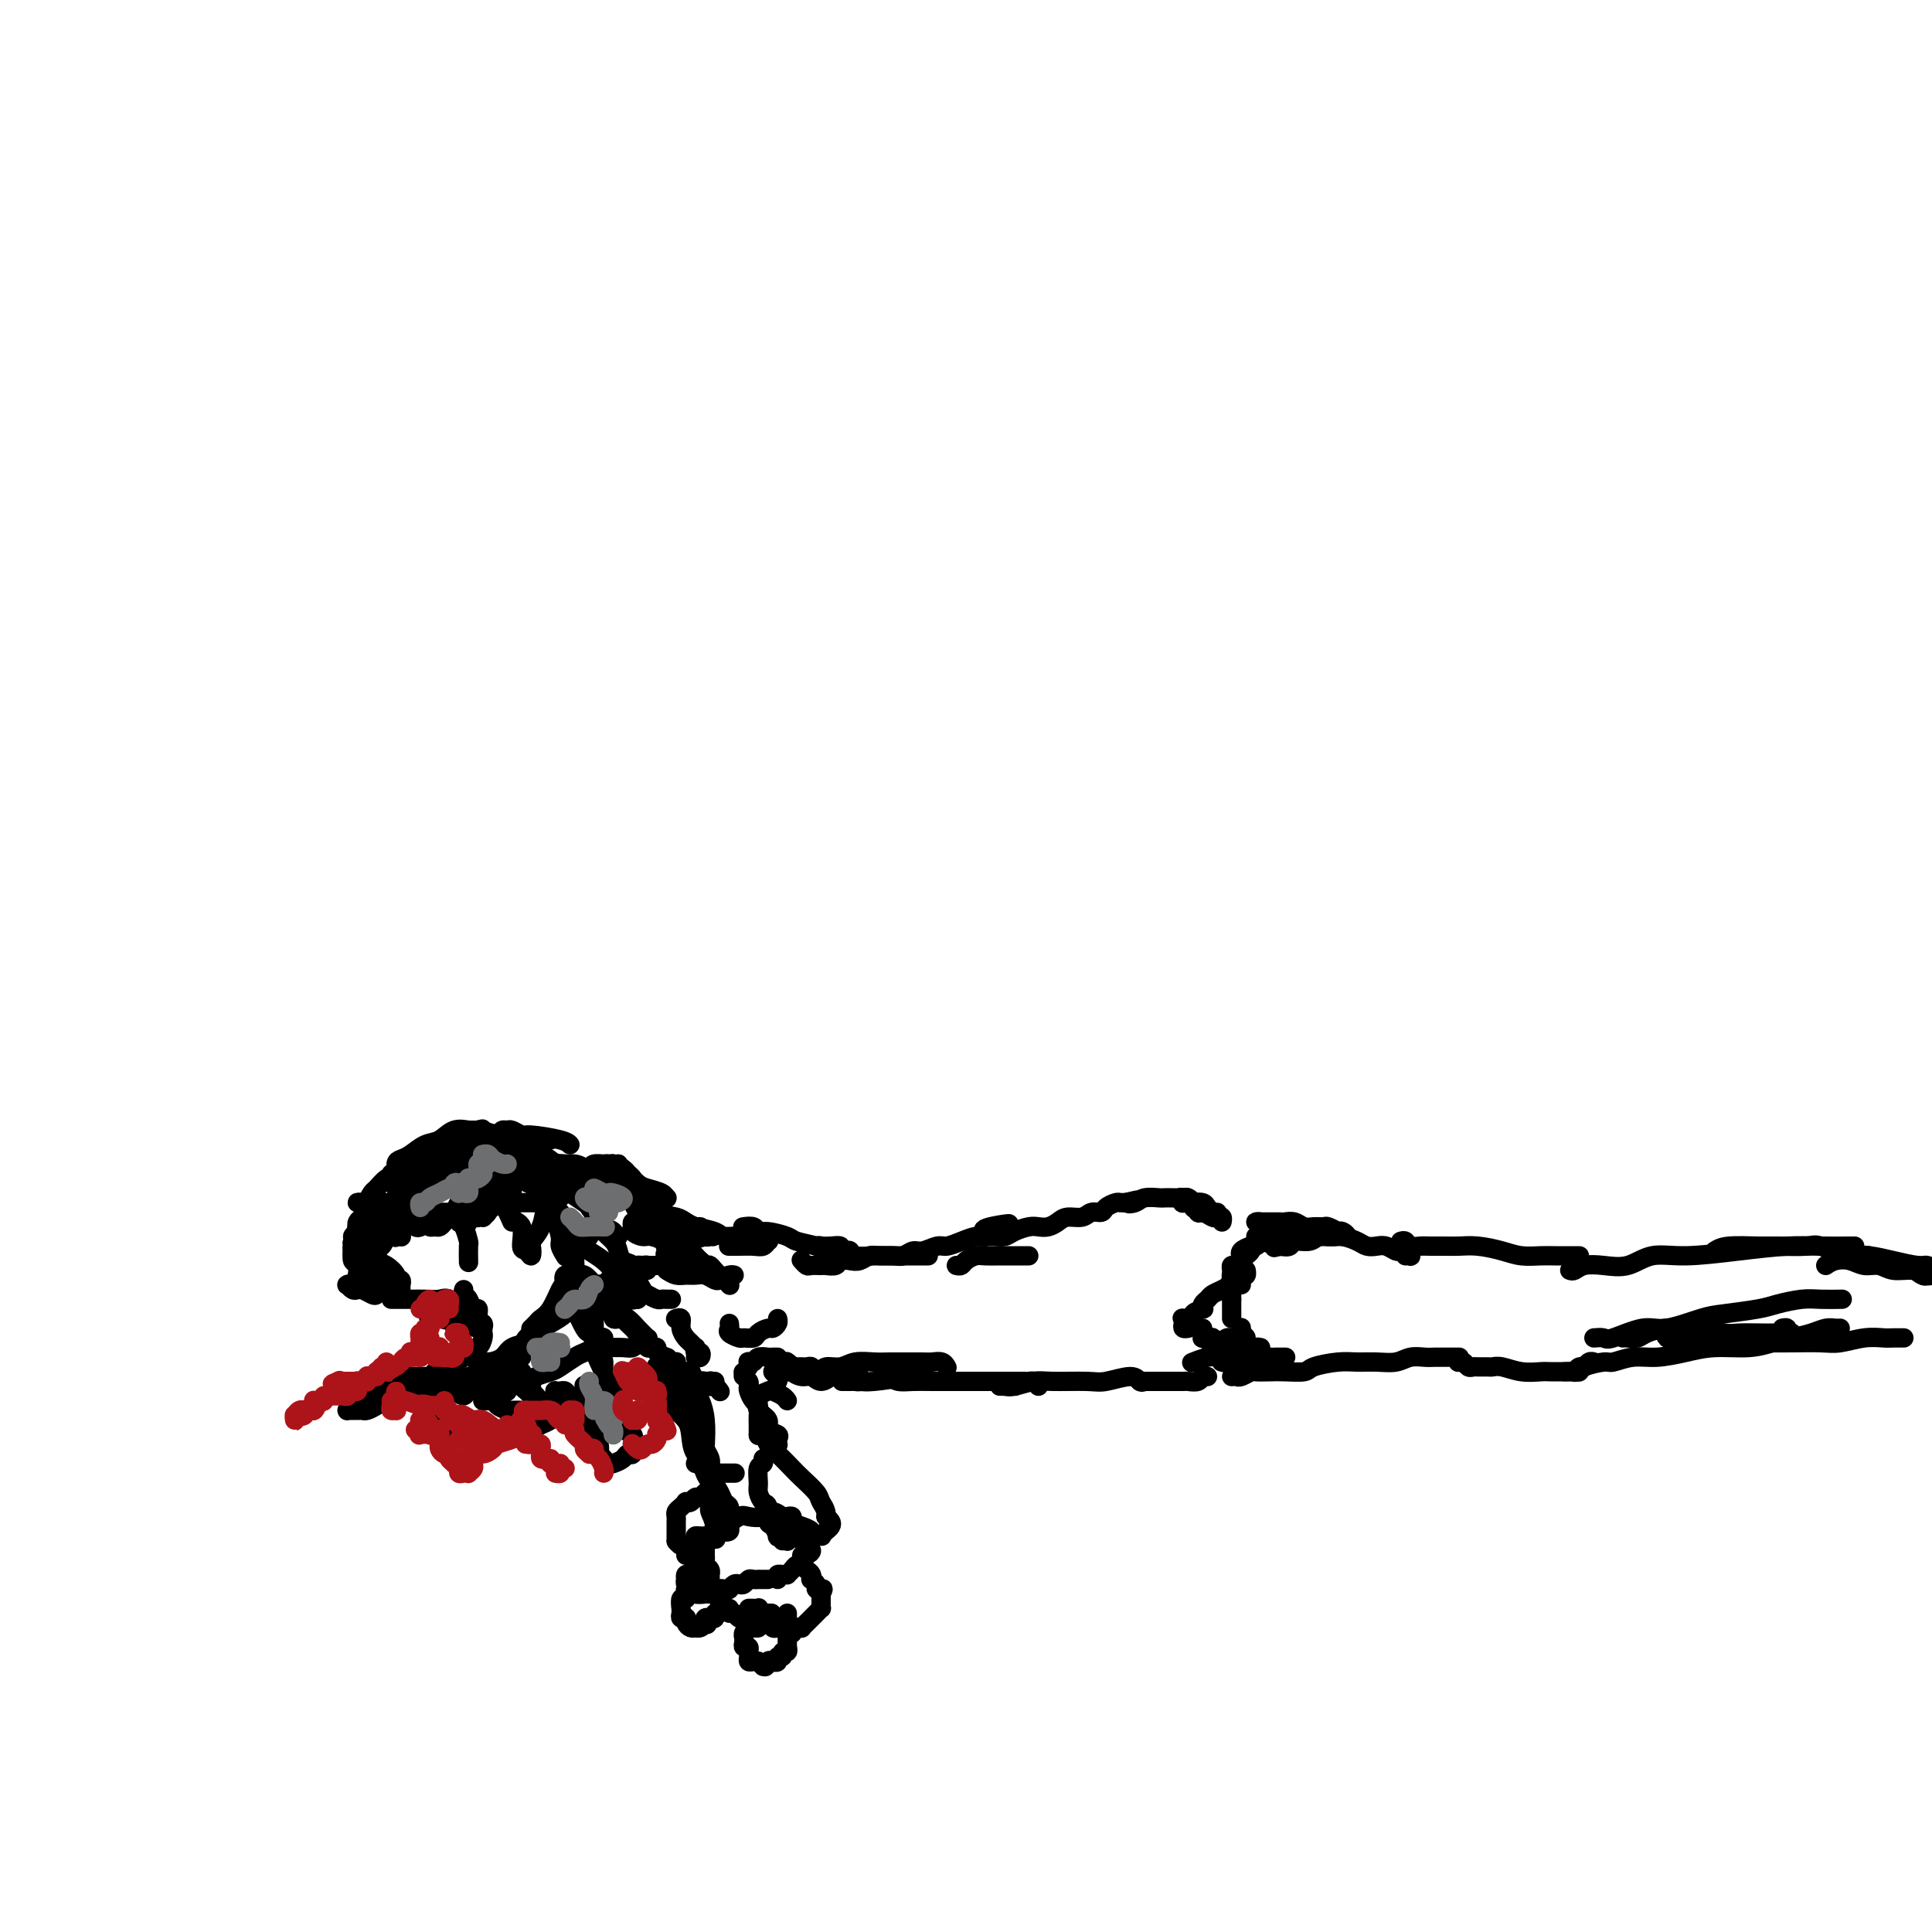 <svg viewBox='0 0 400 400' version='1.1' xmlns='http://www.w3.org/2000/svg' xmlns:xlink='http://www.w3.org/1999/xlink'><g fill='none' stroke='#000000' stroke-width='4' stroke-linecap='round' stroke-linejoin='round'><path d='M81,269c0.351,0.000 0.703,0.001 1,0c0.297,-0.001 0.540,-0.002 1,0c0.460,0.002 1.139,0.008 2,0c0.861,-0.008 1.905,-0.030 3,0c1.095,0.030 2.241,0.113 3,0c0.759,-0.113 1.131,-0.422 2,0c0.869,0.422 2.234,1.575 3,2c0.766,0.425 0.933,0.121 1,0c0.067,-0.121 0.033,-0.061 0,0'/><path d='M93,273c-0.760,-0.000 -1.520,-0.001 -2,0c-0.480,0.001 -0.682,0.003 -1,0c-0.318,-0.003 -0.754,-0.011 -1,0c-0.246,0.011 -0.304,0.042 0,0c0.304,-0.042 0.968,-0.155 2,0c1.032,0.155 2.432,0.580 4,1c1.568,0.420 3.305,0.834 4,1c0.695,0.166 0.347,0.083 0,0'/><path d='M83,267c-0.002,0.122 -0.005,0.243 0,0c0.005,-0.243 0.017,-0.852 0,-1c-0.017,-0.148 -0.063,0.163 0,0c0.063,-0.163 0.235,-0.802 0,-1c-0.235,-0.198 -0.879,0.045 -1,0c-0.121,-0.045 0.280,-0.379 0,-1c-0.280,-0.621 -1.240,-1.528 -2,-2c-0.760,-0.472 -1.319,-0.508 -2,-1c-0.681,-0.492 -1.485,-1.441 -2,-2c-0.515,-0.559 -0.740,-0.727 -1,-1c-0.260,-0.273 -0.554,-0.650 -1,-1c-0.446,-0.350 -1.045,-0.671 -1,-1c0.045,-0.329 0.734,-0.666 1,-1c0.266,-0.334 0.110,-0.667 0,-1c-0.110,-0.333 -0.175,-0.667 0,-1c0.175,-0.333 0.591,-0.663 1,-1c0.409,-0.337 0.810,-0.679 1,-1c0.190,-0.321 0.170,-0.622 0,-1c-0.170,-0.378 -0.489,-0.833 -1,-1c-0.511,-0.167 -1.215,-0.045 -1,0c0.215,0.045 1.349,0.012 2,0c0.651,-0.012 0.818,-0.003 1,0c0.182,0.003 0.377,0.001 1,0c0.623,-0.001 1.672,-0.000 2,0c0.328,0.000 -0.067,0.000 0,0c0.067,-0.000 0.595,-0.000 1,0c0.405,0.000 0.687,0.000 1,0c0.313,-0.000 0.656,-0.000 1,0'/><path d='M83,249c1.750,0.453 1.625,1.585 2,2c0.375,0.415 1.250,0.111 2,0c0.750,-0.111 1.376,-0.030 2,0c0.624,0.030 1.245,0.008 2,0c0.755,-0.008 1.644,-0.002 2,0c0.356,0.002 0.178,0.001 0,0'/><path d='M99,249c-0.128,0.000 -0.256,0.000 0,0c0.256,-0.000 0.897,-0.000 1,0c0.103,0.000 -0.334,0.000 0,0c0.334,-0.000 1.437,-0.000 2,0c0.563,0.000 0.587,0.000 1,0c0.413,-0.000 1.215,-0.000 2,0c0.785,0.000 1.555,0.000 2,0c0.445,-0.000 0.567,-0.001 1,0c0.433,0.001 1.177,0.003 2,0c0.823,-0.003 1.726,-0.011 2,0c0.274,0.011 -0.080,0.040 0,0c0.080,-0.040 0.596,-0.151 1,0c0.404,0.151 0.697,0.562 1,1c0.303,0.438 0.617,0.901 1,1c0.383,0.099 0.834,-0.166 1,0c0.166,0.166 0.047,0.762 0,1c-0.047,0.238 -0.024,0.119 0,0'/><path d='M83,249c0.002,0.078 0.004,0.157 0,0c-0.004,-0.157 -0.013,-0.549 0,-1c0.013,-0.451 0.048,-0.961 0,-1c-0.048,-0.039 -0.179,0.392 0,0c0.179,-0.392 0.667,-1.607 1,-2c0.333,-0.393 0.512,0.035 1,0c0.488,-0.035 1.285,-0.535 2,-1c0.715,-0.465 1.348,-0.895 2,-1c0.652,-0.105 1.324,0.116 2,0c0.676,-0.116 1.356,-0.567 2,-1c0.644,-0.433 1.250,-0.847 2,-1c0.750,-0.153 1.643,-0.044 2,0c0.357,0.044 0.179,0.022 0,0'/><path d='M87,247c-0.649,-0.033 -1.299,-0.065 -2,0c-0.701,0.065 -1.454,0.228 -2,0c-0.546,-0.228 -0.887,-0.849 -1,-1c-0.113,-0.151 -0.000,0.166 0,0c0.000,-0.166 -0.113,-0.814 0,-1c0.113,-0.186 0.453,0.091 1,0c0.547,-0.091 1.302,-0.550 2,-1c0.698,-0.450 1.340,-0.892 2,-1c0.660,-0.108 1.340,0.118 2,0c0.660,-0.118 1.301,-0.579 2,-1c0.699,-0.421 1.457,-0.800 2,-1c0.543,-0.200 0.870,-0.220 1,0c0.130,0.220 0.064,0.679 0,1c-0.064,0.321 -0.124,0.503 -1,1c-0.876,0.497 -2.567,1.310 -4,2c-1.433,0.690 -2.609,1.259 -4,2c-1.391,0.741 -2.996,1.656 -4,2c-1.004,0.344 -1.405,0.119 -2,0c-0.595,-0.119 -1.383,-0.130 -2,0c-0.617,0.130 -1.063,0.401 -1,0c0.063,-0.401 0.635,-1.473 1,-2c0.365,-0.527 0.524,-0.508 1,-1c0.476,-0.492 1.268,-1.494 2,-2c0.732,-0.506 1.403,-0.517 2,-1c0.597,-0.483 1.118,-1.440 2,-2c0.882,-0.560 2.125,-0.725 3,-1c0.875,-0.275 1.384,-0.662 2,-1c0.616,-0.338 1.340,-0.627 2,-1c0.660,-0.373 1.254,-0.831 2,-1c0.746,-0.169 1.642,-0.048 2,0c0.358,0.048 0.179,0.024 0,0'/><path d='M95,237c1.806,-0.429 0.822,0.497 0,1c-0.822,0.503 -1.481,0.583 -2,1c-0.519,0.417 -0.898,1.171 -2,2c-1.102,0.829 -2.927,1.735 -4,2c-1.073,0.265 -1.394,-0.109 -2,0c-0.606,0.109 -1.498,0.702 -2,1c-0.502,0.298 -0.616,0.301 -1,0c-0.384,-0.301 -1.040,-0.906 -1,-1c0.040,-0.094 0.776,0.321 1,0c0.224,-0.321 -0.064,-1.380 0,-2c0.064,-0.620 0.481,-0.801 1,-1c0.519,-0.199 1.141,-0.418 2,-1c0.859,-0.582 1.956,-1.529 3,-2c1.044,-0.471 2.035,-0.466 3,-1c0.965,-0.534 1.905,-1.608 3,-2c1.095,-0.392 2.346,-0.102 3,0c0.654,0.102 0.711,0.017 1,0c0.289,-0.017 0.809,0.034 1,0c0.191,-0.034 0.052,-0.153 0,0c-0.052,0.153 -0.017,0.577 0,1c0.017,0.423 0.016,0.845 0,1c-0.016,0.155 -0.045,0.042 0,0c0.045,-0.042 0.166,-0.014 0,0c-0.166,0.014 -0.620,0.014 -1,0c-0.380,-0.014 -0.687,-0.042 -1,0c-0.313,0.042 -0.632,0.155 -1,0c-0.368,-0.155 -0.787,-0.577 -1,-1c-0.213,-0.423 -0.222,-0.845 0,-1c0.222,-0.155 0.675,-0.042 1,0c0.325,0.042 0.521,0.012 1,0c0.479,-0.012 1.239,-0.006 2,0'/><path d='M99,234c1.787,-0.509 0.755,-0.280 1,0c0.245,0.280 1.768,0.611 3,1c1.232,0.389 2.173,0.836 3,1c0.827,0.164 1.539,0.044 2,0c0.461,-0.044 0.671,-0.012 1,0c0.329,0.012 0.776,0.004 1,0c0.224,-0.004 0.224,-0.004 0,0c-0.224,0.004 -0.674,0.011 -1,0c-0.326,-0.011 -0.529,-0.041 -1,0c-0.471,0.041 -1.210,0.154 -2,0c-0.790,-0.154 -1.630,-0.573 -2,-1c-0.370,-0.427 -0.269,-0.861 0,-1c0.269,-0.139 0.706,0.018 1,0c0.294,-0.018 0.447,-0.211 1,0c0.553,0.211 1.507,0.827 2,1c0.493,0.173 0.524,-0.098 2,0c1.476,0.098 4.397,0.565 6,1c1.603,0.435 1.886,0.839 2,1c0.114,0.161 0.057,0.081 0,0'/><path d='M114,236c-0.369,0.000 -0.738,0.000 -1,0c-0.262,0.000 -0.417,-0.000 -1,0c-0.583,0.000 -1.595,0.000 -2,0c-0.405,0.000 -0.202,0.000 0,0'/><path d='M91,243c-0.323,0.021 -0.647,0.042 -1,0c-0.353,-0.042 -0.736,-0.147 -1,0c-0.264,0.147 -0.408,0.545 0,1c0.408,0.455 1.369,0.966 2,1c0.631,0.034 0.931,-0.408 2,0c1.069,0.408 2.906,1.667 4,2c1.094,0.333 1.446,-0.261 2,0c0.554,0.261 1.312,1.377 2,2c0.688,0.623 1.308,0.755 1,1c-0.308,0.245 -1.545,0.604 -2,1c-0.455,0.396 -0.130,0.827 0,1c0.130,0.173 0.065,0.086 0,0'/><path d='M94,252c0.445,-0.107 0.890,-0.214 1,0c0.110,0.214 -0.114,0.748 0,1c0.114,0.252 0.566,0.222 1,1c0.434,0.778 0.848,2.363 1,3c0.152,0.637 0.041,0.325 0,1c-0.041,0.675 -0.012,2.336 0,3c0.012,0.664 0.006,0.332 0,0'/><path d='M96,267c-0.092,0.374 -0.183,0.748 0,1c0.183,0.252 0.641,0.382 1,1c0.359,0.618 0.618,1.724 1,2c0.382,0.276 0.887,-0.277 1,0c0.113,0.277 -0.165,1.382 0,2c0.165,0.618 0.774,0.747 1,1c0.226,0.253 0.068,0.631 0,1c-0.068,0.369 -0.045,0.729 0,1c0.045,0.271 0.111,0.454 0,1c-0.111,0.546 -0.401,1.456 -1,2c-0.599,0.544 -1.508,0.724 -2,1c-0.492,0.276 -0.566,0.648 -1,1c-0.434,0.352 -1.227,0.683 -2,1c-0.773,0.317 -1.527,0.621 -2,1c-0.473,0.379 -0.666,0.833 -1,1c-0.334,0.167 -0.810,0.048 -1,0c-0.190,-0.048 -0.095,-0.024 0,0'/><path d='M90,285c-0.384,0.002 -0.767,0.004 -1,0c-0.233,-0.004 -0.315,-0.015 -1,0c-0.685,0.015 -1.972,0.056 -3,0c-1.028,-0.056 -1.797,-0.208 -3,0c-1.203,0.208 -2.841,0.778 -4,1c-1.159,0.222 -1.838,0.098 -2,0c-0.162,-0.098 0.194,-0.170 0,0c-0.194,0.170 -0.936,0.581 -1,1c-0.064,0.419 0.551,0.844 1,1c0.449,0.156 0.732,0.042 1,0c0.268,-0.042 0.520,-0.011 1,0c0.480,0.011 1.188,0.003 2,0c0.812,-0.003 1.730,-0.000 2,0c0.270,0.000 -0.106,-0.002 0,0c0.106,0.002 0.694,0.008 1,0c0.306,-0.008 0.328,-0.031 0,0c-0.328,0.031 -1.008,0.116 -1,0c0.008,-0.116 0.702,-0.434 0,0c-0.702,0.434 -2.800,1.619 -4,2c-1.200,0.381 -1.500,-0.041 -2,0c-0.500,0.041 -1.199,0.547 -2,1c-0.801,0.453 -1.704,0.853 -2,1c-0.296,0.147 0.014,0.040 0,0c-0.014,-0.040 -0.352,-0.013 0,0c0.352,0.013 1.392,0.014 2,0c0.608,-0.014 0.782,-0.041 1,0c0.218,0.041 0.481,0.149 1,0c0.519,-0.149 1.294,-0.555 2,-1c0.706,-0.445 1.344,-0.927 2,-1c0.656,-0.073 1.330,0.265 2,0c0.670,-0.265 1.335,-1.132 2,-2'/><path d='M84,288c1.850,-0.419 1.475,0.032 2,0c0.525,-0.032 1.949,-0.547 3,-1c1.051,-0.453 1.729,-0.844 2,-1c0.271,-0.156 0.136,-0.078 0,0'/><path d='M102,286c-0.200,0.105 -0.401,0.210 0,0c0.401,-0.210 1.402,-0.735 2,-1c0.598,-0.265 0.792,-0.270 1,0c0.208,0.270 0.430,0.815 1,1c0.570,0.185 1.489,0.009 2,0c0.511,-0.009 0.616,0.148 1,0c0.384,-0.148 1.047,-0.603 2,-1c0.953,-0.397 2.196,-0.736 3,-1c0.804,-0.264 1.171,-0.452 2,-1c0.829,-0.548 2.122,-1.457 3,-2c0.878,-0.543 1.342,-0.721 2,-1c0.658,-0.279 1.511,-0.661 2,-1c0.489,-0.339 0.613,-0.637 1,-1c0.387,-0.363 1.035,-0.791 1,-1c-0.035,-0.209 -0.754,-0.200 -1,0c-0.246,0.200 -0.018,0.589 0,1c0.018,0.411 -0.174,0.843 0,1c0.174,0.157 0.715,0.039 1,0c0.285,-0.039 0.314,0.003 1,0c0.686,-0.003 2.029,-0.050 3,0c0.971,0.050 1.569,0.196 2,0c0.431,-0.196 0.694,-0.733 1,-1c0.306,-0.267 0.654,-0.265 1,0c0.346,0.265 0.689,0.793 1,1c0.311,0.207 0.591,0.094 1,0c0.409,-0.094 0.947,-0.169 1,0c0.053,0.169 -0.377,0.581 0,1c0.377,0.419 1.563,0.843 2,1c0.437,0.157 0.125,0.045 0,0c-0.125,-0.045 -0.062,-0.022 0,0'/><path d='M144,281c0.393,0.122 0.786,0.244 1,0c0.214,-0.244 0.251,-0.853 0,-1c-0.251,-0.147 -0.788,0.169 -1,0c-0.212,-0.169 -0.099,-0.821 0,-1c0.099,-0.179 0.185,0.116 0,0c-0.185,-0.116 -0.642,-0.644 -1,-1c-0.358,-0.356 -0.618,-0.540 -1,-1c-0.382,-0.460 -0.886,-1.195 -1,-2c-0.114,-0.805 0.162,-1.678 0,-2c-0.162,-0.322 -0.760,-0.092 -1,0c-0.240,0.092 -0.120,0.046 0,0'/><path d='M139,269c-0.449,-0.002 -0.898,-0.004 -1,0c-0.102,0.004 0.142,0.013 0,0c-0.142,-0.013 -0.669,-0.049 -1,0c-0.331,0.049 -0.467,0.182 -1,0c-0.533,-0.182 -1.463,-0.678 -2,-1c-0.537,-0.322 -0.680,-0.468 -1,-1c-0.320,-0.532 -0.815,-1.449 -1,-2c-0.185,-0.551 -0.060,-0.737 0,-1c0.060,-0.263 0.055,-0.603 0,-1c-0.055,-0.397 -0.158,-0.852 0,-1c0.158,-0.148 0.579,0.012 1,0c0.421,-0.012 0.844,-0.196 1,0c0.156,0.196 0.045,0.770 0,1c-0.045,0.230 -0.022,0.115 0,0'/><path d='M138,263c0.667,0.425 1.334,0.850 2,1c0.666,0.150 1.330,0.026 2,0c0.670,-0.026 1.345,0.044 2,0c0.655,-0.044 1.289,-0.204 2,0c0.711,0.204 1.497,0.773 2,1c0.503,0.227 0.722,0.112 1,0c0.278,-0.112 0.613,-0.223 1,0c0.387,0.223 0.825,0.778 1,1c0.175,0.222 0.088,0.111 0,0'/><path d='M151,274c0.057,0.340 0.113,0.680 0,1c-0.113,0.320 -0.396,0.619 0,1c0.396,0.381 1.472,0.844 2,1c0.528,0.156 0.508,0.004 1,0c0.492,-0.004 1.494,0.140 2,0c0.506,-0.140 0.514,-0.563 1,-1c0.486,-0.437 1.451,-0.888 2,-1c0.549,-0.112 0.683,0.114 1,0c0.317,-0.114 0.817,-0.567 1,-1c0.183,-0.433 0.049,-0.847 0,-1c-0.049,-0.153 -0.014,-0.044 0,0c0.014,0.044 0.007,0.022 0,0'/><path d='M152,264c-0.252,-0.064 -0.505,-0.129 -1,0c-0.495,0.129 -1.233,0.451 -2,0c-0.767,-0.451 -1.565,-1.676 -2,-2c-0.435,-0.324 -0.508,0.253 -1,0c-0.492,-0.253 -1.402,-1.337 -2,-2c-0.598,-0.663 -0.885,-0.904 -1,-1c-0.115,-0.096 -0.057,-0.048 0,0'/><path d='M142,258c0.187,0.122 0.374,0.244 0,0c-0.374,-0.244 -1.309,-0.853 -2,-1c-0.691,-0.147 -1.138,0.167 -2,0c-0.862,-0.167 -2.140,-0.814 -3,-1c-0.860,-0.186 -1.303,0.090 -2,0c-0.697,-0.090 -1.647,-0.545 -2,-1c-0.353,-0.455 -0.109,-0.910 0,-1c0.109,-0.090 0.082,0.186 0,0c-0.082,-0.186 -0.218,-0.834 0,-1c0.218,-0.166 0.792,0.150 1,0c0.208,-0.150 0.052,-0.765 0,-1c-0.052,-0.235 0.001,-0.091 0,0c-0.001,0.091 -0.057,0.127 0,0c0.057,-0.127 0.227,-0.419 0,-1c-0.227,-0.581 -0.849,-1.451 -1,-2c-0.151,-0.549 0.170,-0.777 0,-1c-0.170,-0.223 -0.832,-0.441 -1,-1c-0.168,-0.559 0.158,-1.460 0,-2c-0.158,-0.540 -0.801,-0.719 -1,-1c-0.199,-0.281 0.045,-0.665 0,-1c-0.045,-0.335 -0.379,-0.623 -1,-1c-0.621,-0.377 -1.528,-0.843 -2,-1c-0.472,-0.157 -0.508,-0.003 -1,0c-0.492,0.003 -1.438,-0.143 -2,0c-0.562,0.143 -0.739,0.574 -1,1c-0.261,0.426 -0.606,0.846 -1,1c-0.394,0.154 -0.837,0.041 -1,0c-0.163,-0.041 -0.047,-0.012 0,0c0.047,0.012 0.023,0.006 0,0'/><path d='M121,243c0.156,-0.303 0.312,-0.607 0,-1c-0.312,-0.393 -1.092,-0.876 -2,-1c-0.908,-0.124 -1.943,0.111 -3,0c-1.057,-0.111 -2.137,-0.568 -3,-1c-0.863,-0.432 -1.508,-0.840 -2,-1c-0.492,-0.160 -0.830,-0.072 -1,0c-0.170,0.072 -0.172,0.128 0,0c0.172,-0.128 0.518,-0.439 1,0c0.482,0.439 1.099,1.627 2,2c0.901,0.373 2.084,-0.068 3,0c0.916,0.068 1.563,0.645 3,1c1.437,0.355 3.664,0.487 5,1c1.336,0.513 1.783,1.407 3,2c1.217,0.593 3.205,0.884 4,1c0.795,0.116 0.398,0.058 0,0'/><path d='M145,254c-0.271,0.002 -0.542,0.003 -1,0c-0.458,-0.003 -1.103,-0.011 -1,0c0.103,0.011 0.954,0.040 1,0c0.046,-0.040 -0.714,-0.151 0,0c0.714,0.151 2.903,0.562 4,1c1.097,0.438 1.104,0.901 2,1c0.896,0.099 2.683,-0.166 4,0c1.317,0.166 2.166,0.762 3,1c0.834,0.238 1.654,0.116 2,0c0.346,-0.116 0.219,-0.227 0,0c-0.219,0.227 -0.528,0.793 -1,1c-0.472,0.207 -1.106,0.055 -2,0c-0.894,-0.055 -2.048,-0.015 -3,0c-0.952,0.015 -1.700,0.004 -2,0c-0.300,-0.004 -0.150,-0.002 0,0'/><path d='M143,286c0.477,-0.009 0.954,-0.017 1,0c0.046,0.017 -0.338,0.061 0,0c0.338,-0.061 1.397,-0.226 2,0c0.603,0.226 0.749,0.844 1,1c0.251,0.156 0.606,-0.150 1,0c0.394,0.150 0.827,0.757 1,1c0.173,0.243 0.087,0.121 0,0'/><path d='M148,286c-0.279,0.002 -0.558,0.004 -1,0c-0.442,-0.004 -1.047,-0.015 -1,0c0.047,0.015 0.744,0.056 1,0c0.256,-0.056 0.069,-0.207 0,0c-0.069,0.207 -0.020,0.774 0,1c0.020,0.226 0.010,0.113 0,0'/><path d='M140,282c0.022,-0.057 0.043,-0.114 0,0c-0.043,0.114 -0.151,0.401 0,1c0.151,0.599 0.562,1.512 1,2c0.438,0.488 0.902,0.550 1,1c0.098,0.450 -0.170,1.288 0,2c0.170,0.712 0.776,1.298 1,2c0.224,0.702 0.064,1.521 0,2c-0.064,0.479 -0.031,0.620 0,1c0.031,0.380 0.062,1.000 0,1c-0.062,0.000 -0.217,-0.620 0,-1c0.217,-0.380 0.806,-0.521 1,-1c0.194,-0.479 -0.005,-1.295 0,-2c0.005,-0.705 0.216,-1.299 0,-2c-0.216,-0.701 -0.858,-1.510 -1,-2c-0.142,-0.490 0.215,-0.661 0,-1c-0.215,-0.339 -1.001,-0.845 -1,-1c0.001,-0.155 0.788,0.040 1,0c0.212,-0.040 -0.150,-0.315 0,0c0.150,0.315 0.811,1.222 1,2c0.189,0.778 -0.094,1.429 0,2c0.094,0.571 0.565,1.064 1,2c0.435,0.936 0.833,2.316 1,4c0.167,1.684 0.101,3.671 0,5c-0.101,1.329 -0.237,1.998 0,3c0.237,1.002 0.848,2.336 1,4c0.152,1.664 -0.155,3.659 0,5c0.155,1.341 0.774,2.030 1,3c0.226,0.970 0.061,2.223 0,3c-0.061,0.777 -0.017,1.079 0,1c0.017,-0.079 0.009,-0.540 0,-1'/><path d='M148,317c0.370,3.490 0.295,0.714 0,-1c-0.295,-1.714 -0.811,-2.367 -1,-3c-0.189,-0.633 -0.051,-1.247 0,-2c0.051,-0.753 0.015,-1.644 0,-2c-0.015,-0.356 -0.007,-0.178 0,0'/><path d='M146,303c0.002,-0.623 0.004,-1.247 0,-2c-0.004,-0.753 -0.015,-1.636 0,-2c0.015,-0.364 0.057,-0.211 0,0c-0.057,0.211 -0.211,0.479 0,1c0.211,0.521 0.789,1.295 1,2c0.211,0.705 0.057,1.341 0,2c-0.057,0.659 -0.015,1.339 0,2c0.015,0.661 0.004,1.301 0,2c-0.004,0.699 -0.001,1.457 0,2c0.001,0.543 0.000,0.869 0,1c-0.000,0.131 -0.000,0.065 0,0'/><path d='M145,319c0.119,0.445 0.238,0.890 0,1c-0.238,0.110 -0.834,-0.114 -1,0c-0.166,0.114 0.099,0.566 0,1c-0.099,0.434 -0.563,0.848 -1,1c-0.437,0.152 -0.849,0.041 -1,0c-0.151,-0.041 -0.043,-0.012 0,0c0.043,0.012 0.022,0.006 0,0'/><path d='M145,323c0.112,0.417 0.223,0.834 0,1c-0.223,0.166 -0.782,0.082 -1,0c-0.218,-0.082 -0.097,-0.162 0,0c0.097,0.162 0.170,0.564 0,1c-0.170,0.436 -0.583,0.904 -1,1c-0.417,0.096 -0.840,-0.181 -1,0c-0.160,0.181 -0.058,0.819 0,1c0.058,0.181 0.072,-0.096 0,0c-0.072,0.096 -0.232,0.565 0,1c0.232,0.435 0.855,0.834 1,1c0.145,0.166 -0.186,0.097 0,0c0.186,-0.097 0.891,-0.222 1,0c0.109,0.222 -0.377,0.792 0,1c0.377,0.208 1.616,0.056 2,0c0.384,-0.056 -0.089,-0.015 0,0c0.089,0.015 0.740,0.004 1,0c0.260,-0.004 0.130,-0.002 0,0'/><path d='M148,330c0.444,0.114 0.889,0.228 1,0c0.111,-0.228 -0.111,-0.797 0,-1c0.111,-0.203 0.554,-0.041 1,0c0.446,0.041 0.893,-0.041 1,0c0.107,0.041 -0.126,0.203 0,0c0.126,-0.203 0.611,-0.772 1,-1c0.389,-0.228 0.683,-0.114 1,0c0.317,0.114 0.659,0.227 1,0c0.341,-0.227 0.683,-0.793 1,-1c0.317,-0.207 0.611,-0.056 1,0c0.389,0.056 0.875,0.015 1,0c0.125,-0.015 -0.111,-0.004 0,0c0.111,0.004 0.568,0.001 1,0c0.432,-0.001 0.838,-0.000 1,0c0.162,0.000 0.081,0.000 0,0'/><path d='M161,327c-0.081,-0.424 -0.162,-0.848 0,-1c0.162,-0.152 0.568,-0.031 1,0c0.432,0.031 0.890,-0.030 1,0c0.110,0.030 -0.129,0.149 0,0c0.129,-0.149 0.625,-0.565 1,-1c0.375,-0.435 0.627,-0.890 1,-1c0.373,-0.110 0.866,0.124 1,0c0.134,-0.124 -0.093,-0.607 0,-1c0.093,-0.393 0.505,-0.697 1,-1c0.495,-0.303 1.072,-0.607 1,-1c-0.072,-0.393 -0.793,-0.876 -1,-1c-0.207,-0.124 0.098,0.109 0,0c-0.098,-0.109 -0.601,-0.561 -1,-1c-0.399,-0.439 -0.695,-0.864 -1,-1c-0.305,-0.136 -0.618,0.016 -1,0c-0.382,-0.016 -0.834,-0.200 -1,0c-0.166,0.200 -0.045,0.785 0,1c0.045,0.215 0.013,0.062 0,0c-0.013,-0.062 -0.006,-0.031 0,0'/><path d='M162,319c0.119,-0.407 0.238,-0.814 0,-1c-0.238,-0.186 -0.834,-0.152 -1,0c-0.166,0.152 0.096,0.421 0,0c-0.096,-0.421 -0.551,-1.531 -1,-2c-0.449,-0.469 -0.890,-0.298 -1,-1c-0.110,-0.702 0.113,-2.275 0,-3c-0.113,-0.725 -0.562,-0.600 -1,-1c-0.438,-0.400 -0.863,-1.326 -1,-2c-0.137,-0.674 0.016,-1.095 0,-2c-0.016,-0.905 -0.200,-2.294 0,-3c0.200,-0.706 0.785,-0.728 1,-1c0.215,-0.272 0.062,-0.792 0,-1c-0.062,-0.208 -0.031,-0.104 0,0'/><path d='M157,297c-0.002,0.181 -0.003,0.362 0,0c0.003,-0.362 0.011,-1.267 0,-2c-0.011,-0.733 -0.042,-1.296 0,-2c0.042,-0.704 0.156,-1.550 0,-2c-0.156,-0.450 -0.581,-0.502 -1,-1c-0.419,-0.498 -0.830,-1.440 -1,-2c-0.170,-0.560 -0.097,-0.738 0,-1c0.097,-0.262 0.218,-0.609 0,-1c-0.218,-0.391 -0.777,-0.826 -1,-1c-0.223,-0.174 -0.112,-0.087 0,0'/><path d='M154,284c-0.111,0.083 -0.223,0.167 0,0c0.223,-0.167 0.780,-0.584 1,-1c0.220,-0.416 0.104,-0.829 0,-1c-0.104,-0.171 -0.197,-0.098 0,0c0.197,0.098 0.683,0.222 1,0c0.317,-0.222 0.463,-0.792 1,-1c0.537,-0.208 1.463,-0.056 2,0c0.537,0.056 0.683,0.015 1,0c0.317,-0.015 0.805,-0.004 1,0c0.195,0.004 0.098,0.002 0,0'/><path d='M163,282c-0.126,-0.092 -0.252,-0.184 0,0c0.252,0.184 0.882,0.642 1,1c0.118,0.358 -0.276,0.614 0,1c0.276,0.386 1.223,0.902 2,1c0.777,0.098 1.383,-0.221 2,0c0.617,0.221 1.243,0.983 2,1c0.757,0.017 1.645,-0.709 2,-1c0.355,-0.291 0.178,-0.145 0,0'/><path d='M154,254c-0.204,0.032 -0.409,0.064 0,0c0.409,-0.064 1.430,-0.224 2,0c0.570,0.224 0.688,0.834 1,1c0.312,0.166 0.816,-0.110 2,0c1.184,0.110 3.046,0.608 4,1c0.954,0.392 1.001,0.679 2,1c0.999,0.321 2.951,0.675 4,1c1.049,0.325 1.196,0.619 2,1c0.804,0.381 2.265,0.848 3,1c0.735,0.152 0.743,-0.011 1,0c0.257,0.011 0.764,0.195 1,0c0.236,-0.195 0.201,-0.770 0,-1c-0.201,-0.230 -0.570,-0.114 -1,0c-0.430,0.114 -0.923,0.227 -1,0c-0.077,-0.227 0.262,-0.792 0,-1c-0.262,-0.208 -1.125,-0.057 -2,0c-0.875,0.057 -1.763,0.019 -2,0c-0.237,-0.019 0.175,-0.020 0,0c-0.175,0.020 -0.939,0.062 -1,0c-0.061,-0.062 0.581,-0.227 1,0c0.419,0.227 0.613,0.845 1,1c0.387,0.155 0.965,-0.155 2,0c1.035,0.155 2.528,0.774 4,1c1.472,0.226 2.924,0.061 4,0c1.076,-0.061 1.777,-0.016 3,0c1.223,0.016 2.967,0.004 4,0c1.033,-0.004 1.355,-0.001 2,0c0.645,0.001 1.613,0.000 2,0c0.387,-0.000 0.194,-0.000 0,0'/><path d='M198,262c0.359,0.083 0.718,0.166 1,0c0.282,-0.166 0.488,-0.580 1,-1c0.512,-0.420 1.331,-0.845 2,-1c0.669,-0.155 1.188,-0.042 2,0c0.812,0.042 1.916,0.011 3,0c1.084,-0.011 2.147,-0.003 3,0c0.853,0.003 1.497,0.001 2,0c0.503,-0.001 0.866,-0.000 1,0c0.134,0.000 0.038,0.000 0,0c-0.038,-0.000 -0.019,-0.000 0,0'/><path d='M165,283c0.444,0.002 0.889,0.004 1,0c0.111,-0.004 -0.111,-0.015 0,0c0.111,0.015 0.555,0.057 1,0c0.445,-0.057 0.890,-0.211 1,0c0.110,0.211 -0.115,0.789 0,1c0.115,0.211 0.569,0.057 1,0c0.431,-0.057 0.837,-0.016 1,0c0.163,0.016 0.081,0.008 0,0'/><path d='M166,261c-0.098,-0.113 -0.196,-0.227 0,0c0.196,0.227 0.686,0.794 1,1c0.314,0.206 0.450,0.052 1,0c0.550,-0.052 1.512,-0.000 2,0c0.488,0.000 0.501,-0.052 1,0c0.499,0.052 1.485,0.206 2,0c0.515,-0.206 0.560,-0.773 1,-1c0.440,-0.227 1.276,-0.114 2,0c0.724,0.114 1.334,0.228 2,0c0.666,-0.228 1.386,-0.797 2,-1c0.614,-0.203 1.122,-0.039 2,0c0.878,0.039 2.126,-0.046 3,0c0.874,0.046 1.374,0.223 2,0c0.626,-0.223 1.378,-0.847 2,-1c0.622,-0.153 1.115,0.165 2,0c0.885,-0.165 2.161,-0.814 3,-1c0.839,-0.186 1.241,0.091 2,0c0.759,-0.091 1.877,-0.550 3,-1c1.123,-0.450 2.253,-0.891 3,-1c0.747,-0.109 1.110,0.114 2,0c0.890,-0.114 2.307,-0.567 3,-1c0.693,-0.433 0.664,-0.848 1,-1c0.336,-0.152 1.039,-0.041 1,0c-0.039,0.041 -0.818,0.011 -1,0c-0.182,-0.011 0.234,-0.003 0,0c-0.234,0.003 -1.117,0.002 -2,0'/><path d='M206,254c6.022,-1.148 1.077,-0.518 -1,0c-2.077,0.518 -1.285,0.923 -1,1c0.285,0.077 0.064,-0.176 0,0c-0.064,0.176 0.027,0.780 0,1c-0.027,0.220 -0.174,0.056 0,0c0.174,-0.056 0.669,-0.005 1,0c0.331,0.005 0.497,-0.037 1,0c0.503,0.037 1.342,0.154 2,0c0.658,-0.154 1.135,-0.580 2,-1c0.865,-0.420 2.117,-0.835 3,-1c0.883,-0.165 1.395,-0.082 2,0c0.605,0.082 1.302,0.162 2,0c0.698,-0.162 1.395,-0.564 2,-1c0.605,-0.436 1.117,-0.904 2,-1c0.883,-0.096 2.138,0.181 3,0c0.862,-0.181 1.330,-0.819 2,-1c0.670,-0.181 1.542,0.095 2,0c0.458,-0.095 0.502,-0.561 1,-1c0.498,-0.439 1.450,-0.850 2,-1c0.550,-0.150 0.698,-0.040 1,0c0.302,0.040 0.760,0.011 1,0c0.240,-0.011 0.263,-0.003 0,0c-0.263,0.003 -0.813,0.001 -1,0c-0.187,-0.001 -0.012,-0.000 0,0c0.012,0.000 -0.139,0.000 0,0c0.139,-0.000 0.570,-0.000 1,0'/><path d='M233,249c4.672,-1.099 1.853,-0.347 1,0c-0.853,0.347 0.261,0.289 1,0c0.739,-0.289 1.105,-0.809 2,-1c0.895,-0.191 2.320,-0.052 3,0c0.680,0.052 0.617,0.018 1,0c0.383,-0.018 1.213,-0.019 2,0c0.787,0.019 1.532,0.058 2,0c0.468,-0.058 0.658,-0.212 1,0c0.342,0.212 0.834,0.788 1,1c0.166,0.212 0.006,0.058 0,0c-0.006,-0.058 0.143,-0.019 0,0c-0.143,0.019 -0.579,0.019 -1,0c-0.421,-0.019 -0.827,-0.058 -1,0c-0.173,0.058 -0.114,0.212 0,0c0.114,-0.212 0.282,-0.790 0,-1c-0.282,-0.210 -1.014,-0.053 -1,0c0.014,0.053 0.772,0.000 1,0c0.228,-0.000 -0.076,0.052 0,0c0.076,-0.052 0.531,-0.207 1,0c0.469,0.207 0.953,0.777 1,1c0.047,0.223 -0.342,0.098 0,0c0.342,-0.098 1.417,-0.170 2,0c0.583,0.170 0.675,0.581 1,1c0.325,0.419 0.883,0.844 1,1c0.117,0.156 -0.206,0.042 0,0c0.206,-0.042 0.940,-0.011 1,0c0.060,0.011 -0.554,0.003 -1,0c-0.446,-0.003 -0.723,-0.002 -1,0'/><path d='M250,251c0.522,0.508 -0.172,0.280 -1,0c-0.828,-0.280 -1.788,-0.610 -2,-1c-0.212,-0.390 0.324,-0.839 0,-1c-0.324,-0.161 -1.509,-0.035 -2,0c-0.491,0.035 -0.287,-0.020 0,0c0.287,0.020 0.658,0.114 1,0c0.342,-0.114 0.655,-0.437 1,0c0.345,0.437 0.723,1.633 1,2c0.277,0.367 0.452,-0.094 1,0c0.548,0.094 1.467,0.743 2,1c0.533,0.257 0.679,0.120 1,0c0.321,-0.120 0.817,-0.225 1,0c0.183,0.225 0.052,0.778 0,1c-0.052,0.222 -0.026,0.111 0,0'/><path d='M259,258c0.089,0.336 0.178,0.672 0,1c-0.178,0.328 -0.622,0.647 -1,1c-0.378,0.353 -0.689,0.739 -1,1c-0.311,0.261 -0.621,0.397 -1,1c-0.379,0.603 -0.827,1.674 -1,2c-0.173,0.326 -0.071,-0.093 0,0c0.071,0.093 0.110,0.700 0,1c-0.110,0.300 -0.368,0.295 0,0c0.368,-0.295 1.364,-0.879 2,-1c0.636,-0.121 0.914,0.223 1,0c0.086,-0.223 -0.019,-1.012 0,-1c0.019,0.012 0.163,0.826 0,1c-0.163,0.174 -0.632,-0.290 -1,0c-0.368,0.290 -0.634,1.335 -1,2c-0.366,0.665 -0.830,0.949 -1,1c-0.170,0.051 -0.046,-0.131 0,0c0.046,0.131 0.012,0.574 0,1c-0.012,0.426 -0.004,0.836 0,1c0.004,0.164 0.002,0.082 0,0'/><path d='M255,269c0.000,0.303 0.000,0.607 0,1c0.000,0.393 0.000,0.876 0,1c-0.000,0.124 0.000,-0.110 0,0c0.000,0.110 -0.000,0.566 0,1c0.000,0.434 0.000,0.848 0,1c0.000,0.152 0.000,0.044 0,0c0.000,-0.044 0.000,-0.022 0,0'/><path d='M257,275c-0.010,-0.121 -0.021,-0.243 0,0c0.021,0.243 0.073,0.850 0,1c-0.073,0.150 -0.271,-0.156 0,0c0.271,0.156 1.012,0.774 1,1c-0.012,0.226 -0.776,0.060 -1,0c-0.224,-0.060 0.094,-0.013 0,0c-0.094,0.013 -0.600,-0.007 -1,0c-0.400,0.007 -0.695,0.040 -1,0c-0.305,-0.040 -0.619,-0.151 -1,0c-0.381,0.151 -0.830,0.566 -1,1c-0.170,0.434 -0.060,0.886 0,1c0.060,0.114 0.070,-0.109 0,0c-0.070,0.109 -0.219,0.551 0,1c0.219,0.449 0.805,0.905 1,1c0.195,0.095 -0.000,-0.171 0,0c0.000,0.171 0.196,0.778 0,1c-0.196,0.222 -0.784,0.060 -1,0c-0.216,-0.060 -0.062,-0.017 0,0c0.062,0.017 0.031,0.009 0,0'/><path d='M250,285c-0.368,-0.113 -0.735,-0.226 -1,0c-0.265,0.226 -0.427,0.793 -1,1c-0.573,0.207 -1.558,0.056 -2,0c-0.442,-0.056 -0.342,-0.015 -1,0c-0.658,0.015 -2.075,0.004 -3,0c-0.925,-0.004 -1.358,-0.001 -2,0c-0.642,0.001 -1.492,0.000 -2,0c-0.508,-0.000 -0.675,-0.000 -1,0c-0.325,0.000 -0.807,0.000 -1,0c-0.193,-0.000 -0.096,-0.000 0,0'/><path d='M237,286c-0.329,0.144 -0.658,0.287 -1,0c-0.342,-0.287 -0.698,-1.006 -2,-1c-1.302,0.006 -3.549,0.737 -5,1c-1.451,0.263 -2.104,0.056 -4,0c-1.896,-0.056 -5.035,0.037 -7,0c-1.965,-0.037 -2.757,-0.206 -4,0c-1.243,0.206 -2.938,0.787 -4,1c-1.062,0.213 -1.493,0.057 -2,0c-0.507,-0.057 -1.092,-0.015 -1,0c0.092,0.015 0.860,0.004 1,0c0.140,-0.004 -0.347,-0.001 0,0c0.347,0.001 1.528,0.000 2,0c0.472,-0.000 0.236,-0.000 0,0'/><path d='M215,287c-0.332,-0.423 -0.665,-0.845 -1,-1c-0.335,-0.155 -0.673,-0.041 -1,0c-0.327,0.041 -0.643,0.011 -1,0c-0.357,-0.011 -0.756,-0.003 -2,0c-1.244,0.003 -3.334,0.002 -5,0c-1.666,-0.002 -2.907,-0.003 -5,0c-2.093,0.003 -5.039,0.011 -7,0c-1.961,-0.011 -2.939,-0.041 -4,0c-1.061,0.041 -2.207,0.155 -3,0c-0.793,-0.155 -1.233,-0.578 -1,-1c0.233,-0.422 1.140,-0.845 2,-1c0.860,-0.155 1.674,-0.044 2,0c0.326,0.044 0.163,0.022 0,0'/><path d='M196,283c0.062,0.113 0.123,0.227 0,0c-0.123,-0.227 -0.431,-0.793 -1,-1c-0.569,-0.207 -1.400,-0.055 -2,0c-0.600,0.055 -0.968,0.014 -2,0c-1.032,-0.014 -2.726,0.000 -4,0c-1.274,-0.000 -2.128,-0.015 -3,0c-0.872,0.015 -1.764,0.060 -3,0c-1.236,-0.060 -2.818,-0.226 -4,0c-1.182,0.226 -1.963,0.845 -3,1c-1.037,0.155 -2.329,-0.154 -3,0c-0.671,0.154 -0.719,0.772 -1,1c-0.281,0.228 -0.795,0.065 -1,0c-0.205,-0.065 -0.103,-0.033 0,0'/><path d='M261,254c0.135,-0.423 0.270,-0.845 0,-1c-0.270,-0.155 -0.946,-0.041 -1,0c-0.054,0.041 0.514,0.011 1,0c0.486,-0.011 0.889,-0.003 1,0c0.111,0.003 -0.069,-0.000 0,0c0.069,0.000 0.389,0.004 1,0c0.611,-0.004 1.514,-0.015 2,0c0.486,0.015 0.554,0.057 1,0c0.446,-0.057 1.270,-0.212 2,0c0.730,0.212 1.366,0.793 2,1c0.634,0.207 1.265,0.042 2,0c0.735,-0.042 1.572,0.040 2,0c0.428,-0.040 0.445,-0.203 1,0c0.555,0.203 1.649,0.772 2,1c0.351,0.228 -0.040,0.114 0,0c0.040,-0.114 0.510,-0.227 1,0c0.490,0.227 1.001,0.793 1,1c-0.001,0.207 -0.514,0.054 -1,0c-0.486,-0.054 -0.944,-0.011 -1,0c-0.056,0.011 0.290,-0.012 0,0c-0.290,0.012 -1.215,0.060 -2,0c-0.785,-0.060 -1.431,-0.226 -2,0c-0.569,0.226 -1.060,0.844 -2,1c-0.940,0.156 -2.330,-0.150 -3,0c-0.670,0.150 -0.620,0.757 -1,1c-0.380,0.243 -1.190,0.121 -2,0'/><path d='M265,258c-2.087,0.509 -0.803,0.280 -1,0c-0.197,-0.280 -1.875,-0.611 -2,-1c-0.125,-0.389 1.303,-0.836 2,-1c0.697,-0.164 0.662,-0.044 1,0c0.338,0.044 1.049,0.012 2,0c0.951,-0.012 2.140,-0.004 3,0c0.860,0.004 1.389,0.004 2,0c0.611,-0.004 1.304,-0.011 2,0c0.696,0.011 1.394,0.042 2,0c0.606,-0.042 1.121,-0.156 2,0c0.879,0.156 2.123,0.581 3,1c0.877,0.419 1.387,0.830 2,1c0.613,0.170 1.330,0.098 2,0c0.670,-0.098 1.294,-0.224 2,0c0.706,0.224 1.495,0.796 2,1c0.505,0.204 0.725,0.041 1,0c0.275,-0.041 0.606,0.042 1,0c0.394,-0.042 0.851,-0.207 1,0c0.149,0.207 -0.012,0.788 0,1c0.012,0.212 0.195,0.057 0,0c-0.195,-0.057 -0.770,-0.016 -1,0c-0.230,0.016 -0.115,0.008 0,0'/><path d='M255,285c0.367,-0.030 0.735,-0.061 1,0c0.265,0.061 0.429,0.212 1,0c0.571,-0.212 1.551,-0.788 2,-1c0.449,-0.212 0.369,-0.060 1,0c0.631,0.060 1.975,0.026 3,0c1.025,-0.026 1.733,-0.045 3,0c1.267,0.045 3.094,0.155 4,0c0.906,-0.155 0.893,-0.577 2,-1c1.107,-0.423 3.335,-0.849 5,-1c1.665,-0.151 2.767,-0.026 4,0c1.233,0.026 2.596,-0.046 4,0c1.404,0.046 2.848,0.208 4,0c1.152,-0.208 2.013,-0.788 3,-1c0.987,-0.212 2.100,-0.057 3,0c0.900,0.057 1.586,0.015 2,0c0.414,-0.015 0.556,-0.004 1,0c0.444,0.004 1.191,0.001 2,0c0.809,-0.001 1.679,-0.000 2,0c0.321,0.000 0.092,0.000 0,0c-0.092,-0.000 -0.046,-0.000 0,0'/><path d='M302,282c-0.090,0.030 -0.180,0.061 0,0c0.180,-0.061 0.629,-0.212 1,0c0.371,0.212 0.662,0.789 1,1c0.338,0.211 0.722,0.055 1,0c0.278,-0.055 0.450,-0.011 1,0c0.550,0.011 1.478,-0.011 2,0c0.522,0.011 0.638,0.056 1,0c0.362,-0.056 0.969,-0.211 2,0c1.031,0.211 2.485,0.789 4,1c1.515,0.211 3.089,0.056 4,0c0.911,-0.056 1.157,-0.014 2,0c0.843,0.014 2.281,-0.000 3,0c0.719,0.000 0.717,0.015 1,0c0.283,-0.015 0.849,-0.060 1,0c0.151,0.060 -0.113,0.226 0,0c0.113,-0.226 0.605,-0.845 1,-1c0.395,-0.155 0.694,0.155 1,0c0.306,-0.155 0.618,-0.773 1,-1c0.382,-0.227 0.834,-0.061 1,0c0.166,0.061 0.048,0.017 0,0c-0.048,-0.017 -0.024,-0.009 0,0'/><path d='M290,257c0.359,-0.113 0.718,-0.227 1,0c0.282,0.227 0.487,0.793 1,1c0.513,0.207 1.336,0.055 2,0c0.664,-0.055 1.171,-0.012 2,0c0.829,0.012 1.981,-0.007 3,0c1.019,0.007 1.903,0.040 3,0c1.097,-0.040 2.405,-0.154 4,0c1.595,0.154 3.477,0.577 5,1c1.523,0.423 2.688,0.845 4,1c1.312,0.155 2.772,0.041 4,0c1.228,-0.041 2.224,-0.011 3,0c0.776,0.011 1.332,0.003 2,0c0.668,-0.003 1.449,-0.001 2,0c0.551,0.001 0.872,0.000 1,0c0.128,-0.000 0.064,-0.000 0,0'/><path d='M325,263c0.285,0.109 0.570,0.218 1,0c0.430,-0.218 1.005,-0.761 2,-1c0.995,-0.239 2.411,-0.172 4,0c1.589,0.172 3.350,0.449 5,0c1.650,-0.449 3.187,-1.623 5,-2c1.813,-0.377 3.901,0.043 7,0c3.099,-0.043 7.209,-0.547 11,-1c3.791,-0.453 7.265,-0.853 10,-1c2.735,-0.147 4.733,-0.039 7,0c2.267,0.039 4.803,0.011 6,0c1.197,-0.011 1.056,-0.003 1,0c-0.056,0.003 -0.028,0.002 0,0'/><path d='M330,277c0.774,-0.065 1.547,-0.129 2,0c0.453,0.129 0.585,0.452 2,0c1.415,-0.452 4.112,-1.679 6,-2c1.888,-0.321 2.968,0.265 5,0c2.032,-0.265 5.015,-1.381 7,-2c1.985,-0.619 2.970,-0.740 5,-1c2.030,-0.260 5.105,-0.658 7,-1c1.895,-0.342 2.610,-0.628 4,-1c1.390,-0.372 3.455,-0.832 5,-1c1.545,-0.168 2.570,-0.045 4,0c1.430,0.045 3.266,0.013 4,0c0.734,-0.013 0.367,-0.006 0,0'/><path d='M147,319c-0.423,-0.111 -0.845,-0.222 -1,0c-0.155,0.222 -0.041,0.776 0,1c0.041,0.224 0.011,0.116 0,0c-0.011,-0.116 -0.003,-0.242 0,0c0.003,0.242 0.001,0.852 0,1c-0.001,0.148 -0.001,-0.168 0,0c0.001,0.168 0.004,0.818 0,1c-0.004,0.182 -0.015,-0.105 0,0c0.015,0.105 0.057,0.602 0,1c-0.057,0.398 -0.211,0.698 0,1c0.211,0.302 0.788,0.605 1,1c0.212,0.395 0.061,0.880 0,1c-0.061,0.120 -0.030,-0.126 0,0c0.030,0.126 0.060,0.625 0,1c-0.060,0.375 -0.208,0.625 0,1c0.208,0.375 0.773,0.874 1,1c0.227,0.126 0.116,-0.121 0,0c-0.116,0.121 -0.238,0.611 0,1c0.238,0.389 0.837,0.678 1,1c0.163,0.322 -0.111,0.679 0,1c0.111,0.321 0.607,0.608 1,1c0.393,0.392 0.683,0.891 1,1c0.317,0.109 0.662,-0.171 1,0c0.338,0.171 0.668,0.792 1,1c0.332,0.208 0.666,0.003 1,0c0.334,-0.003 0.668,0.195 1,0c0.332,-0.195 0.664,-0.784 1,-1c0.336,-0.216 0.678,-0.058 1,0c0.322,0.058 0.625,0.016 1,0c0.375,-0.016 0.821,-0.004 1,0c0.179,0.004 0.089,0.002 0,0'/><path d='M159,334c1.333,0.000 0.667,0.000 0,0'/><path d='M159,334c-0.009,0.455 -0.017,0.910 0,1c0.017,0.090 0.061,-0.186 0,0c-0.061,0.186 -0.227,0.834 0,1c0.227,0.166 0.849,-0.152 1,0c0.151,0.152 -0.167,0.772 0,1c0.167,0.228 0.819,0.065 1,0c0.181,-0.065 -0.110,-0.030 0,0c0.110,0.030 0.621,0.057 1,0c0.379,-0.057 0.627,-0.198 1,0c0.373,0.198 0.870,0.733 1,1c0.130,0.267 -0.106,0.265 0,0c0.106,-0.265 0.554,-0.793 1,-1c0.446,-0.207 0.889,-0.093 1,0c0.111,0.093 -0.111,0.166 0,0c0.111,-0.166 0.555,-0.570 1,-1c0.445,-0.430 0.890,-0.885 1,-1c0.110,-0.115 -0.114,0.110 0,0c0.114,-0.110 0.566,-0.555 1,-1c0.434,-0.445 0.848,-0.889 1,-1c0.152,-0.111 0.041,0.110 0,0c-0.041,-0.110 -0.011,-0.552 0,-1c0.011,-0.448 0.003,-0.904 0,-1c-0.003,-0.096 -0.001,0.166 0,0c0.001,-0.166 0.000,-0.762 0,-1c-0.000,-0.238 -0.000,-0.119 0,0'/><path d='M170,330c0.684,-1.321 0.393,-1.124 0,-1c-0.393,0.124 -0.889,0.174 -1,0c-0.111,-0.174 0.164,-0.571 0,-1c-0.164,-0.429 -0.766,-0.888 -1,-1c-0.234,-0.112 -0.101,0.125 0,0c0.101,-0.125 0.171,-0.612 0,-1c-0.171,-0.388 -0.582,-0.679 -1,-1c-0.418,-0.321 -0.844,-0.674 -1,-1c-0.156,-0.326 -0.042,-0.626 0,-1c0.042,-0.374 0.012,-0.821 0,-1c-0.012,-0.179 -0.006,-0.089 0,0'/><path d='M146,326c-0.022,-0.009 -0.045,-0.017 0,0c0.045,0.017 0.156,0.060 0,0c-0.156,-0.060 -0.581,-0.222 -1,0c-0.419,0.222 -0.834,0.829 -1,1c-0.166,0.171 -0.083,-0.095 0,0c0.083,0.095 0.167,0.552 0,1c-0.167,0.448 -0.584,0.889 -1,1c-0.416,0.111 -0.829,-0.106 -1,0c-0.171,0.106 -0.098,0.535 0,1c0.098,0.465 0.223,0.964 0,1c-0.223,0.036 -0.793,-0.393 -1,0c-0.207,0.393 -0.052,1.608 0,2c0.052,0.392 0.000,-0.039 0,0c-0.000,0.039 0.052,0.549 0,1c-0.052,0.451 -0.207,0.843 0,1c0.207,0.157 0.777,0.081 1,0c0.223,-0.081 0.098,-0.165 0,0c-0.098,0.165 -0.171,0.580 0,1c0.171,0.420 0.585,0.845 1,1c0.415,0.155 0.832,0.039 1,0c0.168,-0.039 0.086,-0.000 0,0c-0.086,0.000 -0.177,-0.038 0,0c0.177,0.038 0.622,0.154 1,0c0.378,-0.154 0.689,-0.577 1,-1'/><path d='M146,336c0.785,0.524 0.248,0.332 0,0c-0.248,-0.332 -0.206,-0.806 0,-1c0.206,-0.194 0.576,-0.108 1,0c0.424,0.108 0.901,0.239 1,0c0.099,-0.239 -0.180,-0.849 0,-1c0.180,-0.151 0.819,0.156 1,0c0.181,-0.156 -0.096,-0.774 0,-1c0.096,-0.226 0.564,-0.061 1,0c0.436,0.061 0.839,0.017 1,0c0.161,-0.017 0.081,-0.009 0,0'/><path d='M155,333c0.311,-0.009 0.623,-0.017 1,0c0.377,0.017 0.820,0.061 1,0c0.180,-0.061 0.097,-0.227 0,0c-0.097,0.227 -0.208,0.848 0,1c0.208,0.152 0.736,-0.166 1,0c0.264,0.166 0.264,0.815 0,1c-0.264,0.185 -0.793,-0.094 -1,0c-0.207,0.094 -0.093,0.560 0,1c0.093,0.440 0.165,0.853 0,1c-0.165,0.147 -0.566,0.029 -1,0c-0.434,-0.029 -0.901,0.030 -1,0c-0.099,-0.030 0.170,-0.149 0,0c-0.170,0.149 -0.779,0.566 -1,1c-0.221,0.434 -0.056,0.886 0,1c0.056,0.114 0.001,-0.110 0,0c-0.001,0.110 0.053,0.554 0,1c-0.053,0.446 -0.211,0.894 0,1c0.211,0.106 0.791,-0.129 1,0c0.209,0.129 0.046,0.623 0,1c-0.046,0.377 0.025,0.636 0,1c-0.025,0.364 -0.148,0.832 0,1c0.148,0.168 0.565,0.035 1,0c0.435,-0.035 0.886,0.029 1,0c0.114,-0.029 -0.110,-0.151 0,0c0.110,0.151 0.555,0.576 1,1'/><path d='M158,345c0.802,0.397 0.807,-0.611 1,-1c0.193,-0.389 0.572,-0.161 1,0c0.428,0.161 0.903,0.254 1,0c0.097,-0.254 -0.184,-0.856 0,-1c0.184,-0.144 0.834,0.172 1,0c0.166,-0.172 -0.152,-0.830 0,-1c0.152,-0.170 0.773,0.148 1,0c0.227,-0.148 0.061,-0.762 0,-1c-0.061,-0.238 -0.016,-0.102 0,0c0.016,0.102 0.004,0.168 0,0c-0.004,-0.168 -0.001,-0.571 0,-1c0.001,-0.429 0.000,-0.884 0,-1c-0.000,-0.116 -0.000,0.106 0,0c0.000,-0.106 0.000,-0.540 0,-1c-0.000,-0.460 -0.000,-0.947 0,-1c0.000,-0.053 0.000,0.326 0,0c-0.000,-0.326 -0.000,-1.357 0,-2c0.000,-0.643 0.000,-0.898 0,-1c-0.000,-0.102 -0.000,-0.051 0,0'/><path d='M87,290c0.447,-0.089 0.893,-0.179 1,0c0.107,0.179 -0.127,0.625 0,1c0.127,0.375 0.615,0.679 1,1c0.385,0.321 0.666,0.660 1,1c0.334,0.340 0.720,0.681 1,1c0.280,0.319 0.455,0.618 1,1c0.545,0.382 1.460,0.849 2,1c0.540,0.151 0.706,-0.012 1,0c0.294,0.012 0.718,0.199 1,0c0.282,-0.199 0.422,-0.784 1,-1c0.578,-0.216 1.594,-0.062 2,0c0.406,0.062 0.203,0.031 0,0'/><path d='M106,296c-0.179,0.007 -0.358,0.014 0,0c0.358,-0.014 1.254,-0.050 2,0c0.746,0.050 1.341,0.185 2,0c0.659,-0.185 1.381,-0.690 2,-1c0.619,-0.310 1.136,-0.425 2,-1c0.864,-0.575 2.074,-1.610 3,-2c0.926,-0.390 1.568,-0.134 2,0c0.432,0.134 0.654,0.148 1,0c0.346,-0.148 0.815,-0.457 1,0c0.185,0.457 0.087,1.681 0,2c-0.087,0.319 -0.163,-0.267 0,0c0.163,0.267 0.566,1.386 1,2c0.434,0.614 0.900,0.724 1,1c0.100,0.276 -0.167,0.718 0,1c0.167,0.282 0.766,0.405 1,1c0.234,0.595 0.103,1.663 0,2c-0.103,0.337 -0.179,-0.056 0,0c0.179,0.056 0.611,0.561 1,1c0.389,0.439 0.735,0.813 1,1c0.265,0.187 0.449,0.186 1,0c0.551,-0.186 1.468,-0.556 2,-1c0.532,-0.444 0.680,-0.963 1,-1c0.320,-0.037 0.811,0.408 1,0c0.189,-0.408 0.077,-1.670 0,-2c-0.077,-0.330 -0.118,0.273 0,0c0.118,-0.273 0.396,-1.421 0,-2c-0.396,-0.579 -1.465,-0.589 -2,-1c-0.535,-0.411 -0.535,-1.224 -1,-2c-0.465,-0.776 -1.394,-1.517 -2,-2c-0.606,-0.483 -0.887,-0.710 -1,-1c-0.113,-0.290 -0.056,-0.645 0,-1'/><path d='M125,290c-0.933,-1.400 -0.267,-0.400 0,0c0.267,0.400 0.133,0.200 0,0'/></g>
<g fill='none' stroke='#AD1419' stroke-width='4' stroke-linecap='round' stroke-linejoin='round'><path d='M87,271c0.453,0.074 0.906,0.149 1,0c0.094,-0.149 -0.172,-0.520 0,-1c0.172,-0.480 0.781,-1.067 1,-1c0.219,0.067 0.048,0.787 0,1c-0.048,0.213 0.025,-0.083 0,0c-0.025,0.083 -0.150,0.544 0,1c0.150,0.456 0.573,0.906 1,1c0.427,0.094 0.856,-0.168 1,0c0.144,0.168 0.001,0.767 0,1c-0.001,0.233 0.139,0.100 0,0c-0.139,-0.100 -0.558,-0.166 -1,0c-0.442,0.166 -0.907,0.565 -1,1c-0.093,0.435 0.185,0.905 0,1c-0.185,0.095 -0.834,-0.186 -1,0c-0.166,0.186 0.152,0.837 0,1c-0.152,0.163 -0.773,-0.163 -1,0c-0.227,0.163 -0.061,0.813 0,1c0.061,0.187 0.016,-0.091 0,0c-0.016,0.091 -0.004,0.550 0,1c0.004,0.450 0.001,0.891 0,1c-0.001,0.109 -0.000,-0.115 0,0c0.000,0.115 0.000,0.569 0,1c-0.000,0.431 -0.000,0.837 0,1c0.000,0.163 0.000,0.081 0,0'/><path d='M87,281c0.083,0.000 0.166,0.000 0,0c-0.166,0.000 -0.581,0.000 -1,0c-0.419,0.000 -0.844,0.000 -1,0c-0.156,0.000 -0.045,0.000 0,0c0.045,0.000 0.022,0.000 0,0'/><path d='M85,280c-0.022,-0.122 -0.043,-0.244 0,0c0.043,0.244 0.152,0.853 0,1c-0.152,0.147 -0.565,-0.167 -1,0c-0.435,0.167 -0.891,0.815 -1,1c-0.109,0.185 0.128,-0.094 0,0c-0.128,0.094 -0.622,0.561 -1,1c-0.378,0.439 -0.640,0.850 -1,1c-0.360,0.150 -0.818,0.041 -1,0c-0.182,-0.041 -0.086,-0.012 0,0c0.086,0.012 0.164,0.007 0,0c-0.164,-0.007 -0.570,-0.016 -1,0c-0.430,0.016 -0.885,0.056 -1,0c-0.115,-0.056 0.110,-0.207 0,0c-0.110,0.207 -0.555,0.774 -1,1c-0.445,0.226 -0.889,0.113 -1,0c-0.111,-0.113 0.111,-0.226 0,0c-0.111,0.226 -0.555,0.793 -1,1c-0.445,0.207 -0.893,0.056 -1,0c-0.107,-0.056 0.125,-0.015 0,0c-0.125,0.015 -0.608,0.004 -1,0c-0.392,-0.004 -0.693,-0.001 -1,0c-0.307,0.001 -0.621,0.000 -1,0c-0.379,-0.000 -0.823,-0.000 -1,0c-0.177,0.000 -0.089,0.000 0,0'/><path d='M70,286c-2.321,0.940 -0.625,0.289 0,0c0.625,-0.289 0.179,-0.217 0,0c-0.179,0.217 -0.090,0.579 0,1c0.090,0.421 0.183,0.901 0,1c-0.183,0.099 -0.640,-0.184 -1,0c-0.360,0.184 -0.622,0.834 -1,1c-0.378,0.166 -0.872,-0.152 -1,0c-0.128,0.152 0.109,0.776 0,1c-0.109,0.224 -0.564,0.050 -1,0c-0.436,-0.050 -0.851,0.025 -1,0c-0.149,-0.025 -0.030,-0.150 0,0c0.030,0.150 -0.030,0.576 0,1c0.030,0.424 0.149,0.844 0,1c-0.149,0.156 -0.565,0.046 -1,0c-0.435,-0.046 -0.887,-0.027 -1,0c-0.113,0.027 0.113,0.063 0,0c-0.113,-0.063 -0.566,-0.226 -1,0c-0.434,0.226 -0.849,0.841 -1,1c-0.151,0.159 -0.037,-0.140 0,0c0.037,0.140 -0.001,0.717 0,1c0.001,0.283 0.042,0.272 0,0c-0.042,-0.272 -0.165,-0.804 0,-1c0.165,-0.196 0.619,-0.056 1,0c0.381,0.056 0.691,0.028 1,0'/><path d='M63,293c-1.193,0.824 -0.674,-0.615 0,-1c0.674,-0.385 1.505,0.285 2,0c0.495,-0.285 0.654,-1.527 1,-2c0.346,-0.473 0.880,-0.179 1,0c0.120,0.179 -0.175,0.244 0,0c0.175,-0.244 0.820,-0.798 1,-1c0.180,-0.202 -0.106,-0.053 0,0c0.106,0.053 0.603,0.010 1,0c0.397,-0.010 0.694,0.011 1,0c0.306,-0.011 0.621,-0.056 1,0c0.379,0.056 0.823,0.212 1,0c0.177,-0.212 0.086,-0.793 0,-1c-0.086,-0.207 -0.167,-0.040 0,0c0.167,0.040 0.581,-0.046 1,0c0.419,0.046 0.844,0.222 1,0c0.156,-0.222 0.045,-0.844 0,-1c-0.045,-0.156 -0.022,0.154 0,0c0.022,-0.154 0.044,-0.772 0,-1c-0.044,-0.228 -0.153,-0.065 0,0c0.153,0.065 0.567,0.033 1,0c0.433,-0.033 0.886,-0.065 1,0c0.114,0.065 -0.109,0.228 0,0c0.109,-0.228 0.551,-0.846 1,-1c0.449,-0.154 0.904,0.154 1,0c0.096,-0.154 -0.166,-0.772 0,-1c0.166,-0.228 0.762,-0.065 1,0c0.238,0.065 0.119,0.033 0,0'/><path d='M79,284c2.415,-1.635 0.451,-1.222 0,-1c-0.451,0.222 0.609,0.252 1,0c0.391,-0.252 0.112,-0.786 0,-1c-0.112,-0.214 -0.056,-0.107 0,0'/><path d='M87,294c-0.081,0.022 -0.163,0.044 0,0c0.163,-0.044 0.569,-0.156 1,0c0.431,0.156 0.886,0.578 1,1c0.114,0.422 -0.113,0.844 0,1c0.113,0.156 0.566,0.045 1,0c0.434,-0.045 0.849,-0.023 1,0c0.151,0.023 0.039,0.049 0,0c-0.039,-0.049 -0.007,-0.171 0,0c0.007,0.171 -0.013,0.637 0,1c0.013,0.363 0.060,0.623 0,1c-0.060,0.377 -0.226,0.872 0,1c0.226,0.128 0.846,-0.110 1,0c0.154,0.110 -0.156,0.568 0,1c0.156,0.432 0.778,0.837 1,1c0.222,0.163 0.045,0.082 0,0c-0.045,-0.082 0.043,-0.166 0,0c-0.043,0.166 -0.218,0.580 0,1c0.218,0.420 0.828,0.844 1,1c0.172,0.156 -0.094,0.045 0,0c0.094,-0.045 0.547,-0.022 1,0'/><path d='M95,303c1.235,1.635 0.321,1.223 0,1c-0.321,-0.223 -0.049,-0.255 0,0c0.049,0.255 -0.127,0.798 0,1c0.127,0.202 0.555,0.065 1,0c0.445,-0.065 0.905,-0.056 1,0c0.095,0.056 -0.175,0.160 0,0c0.175,-0.160 0.794,-0.582 1,-1c0.206,-0.418 0.000,-0.830 0,-1c-0.000,-0.170 0.206,-0.098 0,0c-0.206,0.098 -0.825,0.223 -1,0c-0.175,-0.223 0.094,-0.792 0,-1c-0.094,-0.208 -0.551,-0.055 -1,0c-0.449,0.055 -0.890,0.011 -1,0c-0.110,-0.011 0.111,0.012 0,0c-0.111,-0.012 -0.555,-0.059 -1,0c-0.445,0.059 -0.890,0.223 -1,0c-0.110,-0.223 0.114,-0.833 0,-1c-0.114,-0.167 -0.567,0.109 -1,0c-0.433,-0.109 -0.847,-0.604 -1,-1c-0.153,-0.396 -0.044,-0.695 0,-1c0.044,-0.305 0.022,-0.618 0,-1c-0.022,-0.382 -0.044,-0.834 0,-1c0.044,-0.166 0.156,-0.048 0,0c-0.156,0.048 -0.578,0.024 -1,0'/><path d='M90,297c-1.342,-1.239 -1.196,-0.336 -1,0c0.196,0.336 0.441,0.104 0,0c-0.441,-0.104 -1.568,-0.080 -2,0c-0.432,0.080 -0.167,0.217 0,0c0.167,-0.217 0.237,-0.789 0,-1c-0.237,-0.211 -0.782,-0.060 -1,0c-0.218,0.060 -0.109,0.030 0,0'/><path d='M93,271c-0.022,-0.315 -0.044,-0.631 0,-1c0.044,-0.369 0.153,-0.792 0,-1c-0.153,-0.208 -0.566,-0.200 -1,0c-0.434,0.200 -0.887,0.593 -1,1c-0.113,0.407 0.113,0.828 0,1c-0.113,0.172 -0.567,0.095 -1,0c-0.433,-0.095 -0.847,-0.207 -1,0c-0.153,0.207 -0.045,0.735 0,1c0.045,0.265 0.026,0.267 0,0c-0.026,-0.267 -0.058,-0.804 0,-1c0.058,-0.196 0.208,-0.053 0,0c-0.208,0.053 -0.774,0.015 -1,0c-0.226,-0.015 -0.113,-0.008 0,0'/></g>
<g fill='none' stroke='#000000' stroke-width='4' stroke-linecap='round' stroke-linejoin='round'><path d='M80,250c-0.330,0.031 -0.661,0.063 -1,0c-0.339,-0.063 -0.687,-0.220 -1,0c-0.313,0.220 -0.591,0.817 -1,1c-0.409,0.183 -0.951,-0.049 -1,0c-0.049,0.049 0.393,0.379 0,1c-0.393,0.621 -1.623,1.533 -2,2c-0.377,0.467 0.099,0.489 0,1c-0.099,0.511 -0.773,1.510 -1,2c-0.227,0.490 -0.008,0.471 0,1c0.008,0.529 -0.194,1.606 0,2c0.194,0.394 0.784,0.106 1,0c0.216,-0.106 0.058,-0.028 0,0c-0.058,0.028 -0.017,0.008 0,0c0.017,-0.008 0.008,-0.004 0,0'/><path d='M75,256c-0.454,0.057 -0.907,0.113 -1,0c-0.093,-0.113 0.175,-0.397 0,0c-0.175,0.397 -0.793,1.473 -1,2c-0.207,0.527 -0.003,0.505 0,1c0.003,0.495 -0.197,1.509 0,2c0.197,0.491 0.790,0.461 1,1c0.210,0.539 0.038,1.647 0,2c-0.038,0.353 0.059,-0.049 0,0c-0.059,0.049 -0.272,0.549 0,1c0.272,0.451 1.029,0.853 1,1c-0.029,0.147 -0.846,0.038 -1,0c-0.154,-0.038 0.354,-0.007 0,0c-0.354,0.007 -1.570,-0.012 -2,0c-0.430,0.012 -0.075,0.055 0,0c0.075,-0.055 -0.131,-0.207 0,0c0.131,0.207 0.598,0.775 1,1c0.402,0.225 0.738,0.109 1,0c0.262,-0.109 0.451,-0.211 1,0c0.549,0.211 1.457,0.736 2,1c0.543,0.264 0.721,0.267 1,0c0.279,-0.267 0.660,-0.804 1,-1c0.340,-0.196 0.637,-0.053 1,0c0.363,0.053 0.790,0.014 1,0c0.210,-0.014 0.203,-0.004 0,0c-0.203,0.004 -0.601,0.002 -1,0'/><path d='M80,267c1.358,-0.072 0.754,-0.751 0,-1c-0.754,-0.249 -1.658,-0.068 -2,0c-0.342,0.068 -0.120,0.022 0,0c0.120,-0.022 0.140,-0.020 0,0c-0.140,0.020 -0.439,0.058 0,0c0.439,-0.058 1.618,-0.211 2,0c0.382,0.211 -0.031,0.784 0,1c0.031,0.216 0.508,0.073 1,0c0.492,-0.073 1.001,-0.075 1,0c-0.001,0.075 -0.512,0.226 -1,0c-0.488,-0.226 -0.952,-0.830 -1,-1c-0.048,-0.170 0.322,0.095 0,0c-0.322,-0.095 -1.336,-0.550 -2,-1c-0.664,-0.450 -0.978,-0.894 -1,-1c-0.022,-0.106 0.246,0.125 0,0c-0.246,-0.125 -1.008,-0.608 -1,-1c0.008,-0.392 0.787,-0.693 1,-1c0.213,-0.307 -0.138,-0.619 0,-1c0.138,-0.381 0.766,-0.832 1,-1c0.234,-0.168 0.073,-0.053 0,0c-0.073,0.053 -0.059,0.044 0,0c0.059,-0.044 0.162,-0.122 0,0c-0.162,0.122 -0.590,0.445 -1,0c-0.410,-0.445 -0.803,-1.658 -1,-2c-0.197,-0.342 -0.199,0.188 0,0c0.199,-0.188 0.600,-1.094 1,-2'/><path d='M77,256c0.377,-1.415 0.819,-1.451 1,-2c0.181,-0.549 0.100,-1.611 0,-2c-0.100,-0.389 -0.219,-0.105 0,0c0.219,0.105 0.777,0.030 1,0c0.223,-0.030 0.112,-0.015 0,0'/><path d='M80,252c-0.303,0.002 -0.606,0.004 -1,0c-0.394,-0.004 -0.880,-0.013 -1,0c-0.120,0.013 0.126,0.049 0,0c-0.126,-0.049 -0.623,-0.182 -1,0c-0.377,0.182 -0.634,0.679 -1,1c-0.366,0.321 -0.841,0.464 -1,1c-0.159,0.536 -0.001,1.464 0,2c0.001,0.536 -0.155,0.682 0,1c0.155,0.318 0.620,0.810 1,1c0.380,0.190 0.675,0.077 1,0c0.325,-0.077 0.679,-0.118 1,0c0.321,0.118 0.608,0.397 1,0c0.392,-0.397 0.890,-1.469 1,-2c0.110,-0.531 -0.167,-0.520 0,-1c0.167,-0.480 0.777,-1.450 1,-2c0.223,-0.550 0.060,-0.680 0,-1c-0.060,-0.320 -0.017,-0.828 0,-1c0.017,-0.172 0.008,-0.006 0,0c-0.008,0.006 -0.016,-0.149 0,0c0.016,0.149 0.056,0.600 0,1c-0.056,0.400 -0.207,0.748 0,1c0.207,0.252 0.774,0.408 1,1c0.226,0.592 0.112,1.621 0,2c-0.112,0.379 -0.223,0.110 0,0c0.223,-0.110 0.782,-0.060 1,0c0.218,0.060 0.097,0.132 0,0c-0.097,-0.132 -0.171,-0.466 0,-1c0.171,-0.534 0.585,-1.267 1,-2'/><path d='M84,253c1.554,-1.026 0.938,-1.593 1,-2c0.062,-0.407 0.801,-0.656 1,-1c0.199,-0.344 -0.142,-0.783 0,-1c0.142,-0.217 0.767,-0.213 1,0c0.233,0.213 0.076,0.635 0,1c-0.076,0.365 -0.069,0.673 0,1c0.069,0.327 0.201,0.673 0,1c-0.201,0.327 -0.734,0.635 -1,1c-0.266,0.365 -0.263,0.788 0,1c0.263,0.212 0.788,0.212 1,0c0.212,-0.212 0.113,-0.636 0,-1c-0.113,-0.364 -0.241,-0.669 0,-1c0.241,-0.331 0.849,-0.688 1,-1c0.151,-0.312 -0.156,-0.578 0,-1c0.156,-0.422 0.774,-1.000 1,-1c0.226,0.000 0.060,0.578 0,1c-0.060,0.422 -0.013,0.687 0,1c0.013,0.313 -0.008,0.673 0,1c0.008,0.327 0.043,0.621 0,1c-0.043,0.379 -0.166,0.844 0,1c0.166,0.156 0.622,0.002 1,0c0.378,-0.002 0.680,0.149 1,0c0.320,-0.149 0.660,-0.597 1,-1c0.340,-0.403 0.679,-0.759 1,-1c0.321,-0.241 0.622,-0.367 1,-1c0.378,-0.633 0.833,-1.774 1,-2c0.167,-0.226 0.045,0.464 0,1c-0.045,0.536 -0.012,0.917 0,1c0.012,0.083 0.003,-0.131 0,0c-0.003,0.131 -0.001,0.609 0,1c0.001,0.391 0.000,0.696 0,1'/><path d='M95,253c1.559,0.270 0.956,0.944 1,1c0.044,0.056 0.733,-0.507 1,-1c0.267,-0.493 0.110,-0.918 0,-1c-0.110,-0.082 -0.173,0.178 0,0c0.173,-0.178 0.581,-0.794 1,-1c0.419,-0.206 0.848,-0.003 1,0c0.152,0.003 0.026,-0.195 0,0c-0.026,0.195 0.049,0.782 0,1c-0.049,0.218 -0.222,0.066 0,0c0.222,-0.066 0.838,-0.048 1,0c0.162,0.048 -0.129,0.126 0,0c0.129,-0.126 0.678,-0.455 1,-1c0.322,-0.545 0.416,-1.306 1,-2c0.584,-0.694 1.659,-1.322 2,-2c0.341,-0.678 -0.052,-1.407 0,-2c0.052,-0.593 0.548,-1.048 1,-1c0.452,0.048 0.861,0.601 1,1c0.139,0.399 0.008,0.643 0,1c-0.008,0.357 0.106,0.826 0,2c-0.106,1.174 -0.431,3.052 0,4c0.431,0.948 1.619,0.965 2,2c0.381,1.035 -0.043,3.088 0,4c0.043,0.912 0.554,0.681 1,1c0.446,0.319 0.826,1.186 1,1c0.174,-0.186 0.141,-1.426 0,-2c-0.141,-0.574 -0.391,-0.483 0,-1c0.391,-0.517 1.425,-1.644 2,-3c0.575,-1.356 0.693,-2.942 1,-4c0.307,-1.058 0.802,-1.588 1,-2c0.198,-0.412 0.099,-0.706 0,-1'/><path d='M114,247c0.553,-2.176 -0.063,-1.117 0,0c0.063,1.117 0.805,2.293 1,3c0.195,0.707 -0.158,0.946 0,2c0.158,1.054 0.826,2.922 1,4c0.174,1.078 -0.145,1.367 0,2c0.145,0.633 0.756,1.609 1,2c0.244,0.391 0.122,0.195 0,0'/><path d='M121,255c0.081,0.228 0.161,0.455 0,1c-0.161,0.545 -0.565,1.407 -1,2c-0.435,0.593 -0.901,0.916 -1,2c-0.099,1.084 0.169,2.930 0,4c-0.169,1.070 -0.776,1.365 -1,2c-0.224,0.635 -0.064,1.610 0,2c0.064,0.390 0.032,0.195 0,0'/><path d='M119,263c-0.056,0.483 -0.112,0.966 0,1c0.112,0.034 0.391,-0.380 0,0c-0.391,0.380 -1.452,1.555 -2,2c-0.548,0.445 -0.581,0.162 -1,1c-0.419,0.838 -1.223,2.799 -2,4c-0.777,1.201 -1.528,1.641 -2,2c-0.472,0.359 -0.666,0.635 -1,1c-0.334,0.365 -0.810,0.819 -1,1c-0.190,0.181 -0.095,0.091 0,0'/><path d='M117,271c-0.081,-0.057 -0.162,-0.115 0,0c0.162,0.115 0.567,0.401 0,1c-0.567,0.599 -2.106,1.509 -3,2c-0.894,0.491 -1.143,0.562 -2,1c-0.857,0.438 -2.321,1.242 -3,2c-0.679,0.758 -0.574,1.471 -1,2c-0.426,0.529 -1.384,0.873 -2,1c-0.616,0.127 -0.890,0.036 -1,0c-0.110,-0.036 -0.055,-0.018 0,0'/><path d='M112,275c0.218,0.335 0.435,0.671 0,1c-0.435,0.329 -1.523,0.653 -2,1c-0.477,0.347 -0.342,0.719 -1,1c-0.658,0.281 -2.110,0.472 -3,1c-0.890,0.528 -1.219,1.392 -2,2c-0.781,0.608 -2.013,0.961 -3,1c-0.987,0.039 -1.728,-0.237 -2,0c-0.272,0.237 -0.073,0.987 0,1c0.073,0.013 0.021,-0.711 0,-1c-0.021,-0.289 -0.010,-0.145 0,0'/><path d='M108,281c-0.116,-0.098 -0.231,-0.196 -1,0c-0.769,0.196 -2.191,0.687 -3,1c-0.809,0.313 -1.005,0.448 -2,1c-0.995,0.552 -2.789,1.521 -4,2c-1.211,0.479 -1.837,0.468 -3,1c-1.163,0.532 -2.861,1.607 -4,2c-1.139,0.393 -1.718,0.105 -2,0c-0.282,-0.105 -0.268,-0.028 0,0c0.268,0.028 0.791,0.008 1,0c0.209,-0.008 0.105,-0.004 0,0'/><path d='M95,286c-0.403,0.002 -0.805,0.004 -1,0c-0.195,-0.004 -0.181,-0.015 -1,0c-0.819,0.015 -2.470,0.056 -4,0c-1.530,-0.056 -2.939,-0.210 -4,0c-1.061,0.210 -1.772,0.785 -2,1c-0.228,0.215 0.029,0.071 0,0c-0.029,-0.071 -0.342,-0.071 0,0c0.342,0.071 1.341,0.211 2,0c0.659,-0.211 0.979,-0.774 2,-1c1.021,-0.226 2.742,-0.114 4,0c1.258,0.114 2.052,0.231 3,0c0.948,-0.231 2.050,-0.809 3,-1c0.950,-0.191 1.749,0.004 2,0c0.251,-0.004 -0.046,-0.209 0,0c0.046,0.209 0.436,0.831 0,1c-0.436,0.169 -1.698,-0.116 -2,0c-0.302,0.116 0.358,0.634 0,1c-0.358,0.366 -1.732,0.581 -2,1c-0.268,0.419 0.569,1.040 1,1c0.431,-0.040 0.456,-0.743 1,-1c0.544,-0.257 1.608,-0.069 2,0c0.392,0.069 0.112,0.020 0,0c-0.112,-0.020 -0.056,-0.010 0,0'/><path d='M101,286c0.423,0.021 0.845,0.043 1,0c0.155,-0.043 0.042,-0.150 0,0c-0.042,0.150 -0.012,0.558 0,1c0.012,0.442 0.006,0.918 0,1c-0.006,0.082 -0.012,-0.230 0,0c0.012,0.230 0.041,1.002 0,1c-0.041,-0.002 -0.151,-0.778 0,-1c0.151,-0.222 0.562,0.109 1,0c0.438,-0.109 0.903,-0.657 1,-1c0.097,-0.343 -0.174,-0.482 0,-1c0.174,-0.518 0.793,-1.415 1,-2c0.207,-0.585 0.003,-0.858 0,-1c-0.003,-0.142 0.196,-0.154 0,0c-0.196,0.154 -0.786,0.473 -1,1c-0.214,0.527 -0.053,1.261 0,2c0.053,0.739 -0.001,1.482 0,2c0.001,0.518 0.056,0.811 0,1c-0.056,0.189 -0.222,0.272 0,0c0.222,-0.272 0.834,-0.901 1,-1c0.166,-0.099 -0.113,0.330 0,0c0.113,-0.330 0.619,-1.420 1,-2c0.381,-0.580 0.637,-0.650 1,-1c0.363,-0.350 0.832,-0.981 1,-1c0.168,-0.019 0.035,0.573 0,1c-0.035,0.427 0.029,0.690 0,1c-0.029,0.310 -0.151,0.668 0,1c0.151,0.332 0.576,0.639 1,1c0.424,0.361 0.845,0.777 1,1c0.155,0.223 0.042,0.252 0,0c-0.042,-0.252 -0.012,-0.786 0,-1c0.012,-0.214 0.006,-0.107 0,0'/><path d='M110,288c0.309,0.454 0.083,-0.411 0,-1c-0.083,-0.589 -0.023,-0.901 0,-1c0.023,-0.099 0.010,0.015 0,0c-0.010,-0.015 -0.015,-0.158 0,0c0.015,0.158 0.050,0.616 0,1c-0.050,0.384 -0.186,0.692 0,1c0.186,0.308 0.695,0.616 1,1c0.305,0.384 0.408,0.845 1,1c0.592,0.155 1.675,0.003 2,0c0.325,-0.003 -0.106,0.143 0,0c0.106,-0.143 0.750,-0.575 1,-1c0.250,-0.425 0.107,-0.843 0,-1c-0.107,-0.157 -0.179,-0.053 0,0c0.179,0.053 0.610,0.053 1,0c0.390,-0.053 0.739,-0.161 1,0c0.261,0.161 0.434,0.589 1,1c0.566,0.411 1.526,0.803 2,1c0.474,0.197 0.464,0.197 1,0c0.536,-0.197 1.618,-0.592 2,-1c0.382,-0.408 0.064,-0.828 0,-1c-0.064,-0.172 0.126,-0.094 0,0c-0.126,0.094 -0.570,0.205 -1,0c-0.430,-0.205 -0.848,-0.727 -1,-1c-0.152,-0.273 -0.038,-0.299 0,0c0.038,0.299 -0.001,0.923 0,1c0.001,0.077 0.041,-0.392 0,0c-0.041,0.392 -0.165,1.644 0,2c0.165,0.356 0.619,-0.184 1,0c0.381,0.184 0.691,1.092 1,2'/><path d='M123,292c0.453,0.607 1.585,0.126 2,0c0.415,-0.126 0.111,0.105 0,0c-0.111,-0.105 -0.030,-0.546 0,-1c0.030,-0.454 0.008,-0.921 0,-1c-0.008,-0.079 -0.003,0.231 0,0c0.003,-0.231 0.004,-1.001 0,-1c-0.004,0.001 -0.011,0.774 0,1c0.011,0.226 0.042,-0.093 0,0c-0.042,0.093 -0.155,0.600 0,1c0.155,0.400 0.578,0.695 1,1c0.422,0.305 0.845,0.621 1,1c0.155,0.379 0.044,0.823 0,1c-0.044,0.177 -0.022,0.089 0,0'/><path d='M128,292c-0.486,-0.651 -0.971,-1.302 -1,-2c-0.029,-0.698 0.399,-1.445 0,-2c-0.399,-0.555 -1.623,-0.920 -2,-2c-0.377,-1.080 0.095,-2.877 0,-4c-0.095,-1.123 -0.756,-1.572 -1,-2c-0.244,-0.428 -0.070,-0.837 0,-1c0.070,-0.163 0.035,-0.082 0,0'/><path d='M126,286c-0.417,-0.298 -0.833,-0.597 -1,-1c-0.167,-0.403 -0.083,-0.912 0,-1c0.083,-0.088 0.166,0.244 0,0c-0.166,-0.244 -0.580,-1.064 -1,-2c-0.420,-0.936 -0.844,-1.990 -1,-3c-0.156,-1.010 -0.042,-1.978 0,-3c0.042,-1.022 0.011,-2.099 0,-3c-0.011,-0.901 -0.003,-1.626 0,-2c0.003,-0.374 0.002,-0.397 0,0c-0.002,0.397 -0.004,1.213 0,2c0.004,0.787 0.013,1.545 0,2c-0.013,0.455 -0.049,0.605 0,1c0.049,0.395 0.182,1.033 0,1c-0.182,-0.033 -0.679,-0.736 -1,-1c-0.321,-0.264 -0.466,-0.089 -1,-1c-0.534,-0.911 -1.458,-2.909 -2,-4c-0.542,-1.091 -0.703,-1.275 -1,-2c-0.297,-0.725 -0.729,-1.992 -1,-3c-0.271,-1.008 -0.382,-1.756 0,-2c0.382,-0.244 1.258,0.017 2,0c0.742,-0.017 1.351,-0.313 2,0c0.649,0.313 1.338,1.236 2,2c0.662,0.764 1.297,1.368 2,2c0.703,0.632 1.472,1.290 2,2c0.528,0.710 0.814,1.470 1,2c0.186,0.530 0.274,0.830 0,1c-0.274,0.170 -0.908,0.211 -1,0c-0.092,-0.211 0.360,-0.672 0,-1c-0.360,-0.328 -1.531,-0.522 -2,-1c-0.469,-0.478 -0.234,-1.239 0,-2'/><path d='M125,269c-0.737,-1.025 -1.080,-1.587 -1,-2c0.080,-0.413 0.584,-0.676 1,-1c0.416,-0.324 0.743,-0.710 1,-1c0.257,-0.290 0.444,-0.483 1,0c0.556,0.483 1.481,1.642 2,2c0.519,0.358 0.630,-0.085 1,0c0.370,0.085 0.997,0.699 1,1c0.003,0.301 -0.618,0.291 -1,0c-0.382,-0.291 -0.523,-0.862 -1,-1c-0.477,-0.138 -1.288,0.157 -2,0c-0.712,-0.157 -1.323,-0.764 -2,-1c-0.677,-0.236 -1.420,-0.099 -2,0c-0.580,0.099 -0.997,0.162 -1,0c-0.003,-0.162 0.407,-0.549 1,0c0.593,0.549 1.368,2.036 2,3c0.632,0.964 1.121,1.407 2,2c0.879,0.593 2.146,1.337 3,2c0.854,0.663 1.294,1.246 2,2c0.706,0.754 1.680,1.678 2,2c0.320,0.322 -0.012,0.042 0,0c0.012,-0.042 0.368,0.155 0,0c-0.368,-0.155 -1.461,-0.662 -2,-1c-0.539,-0.338 -0.524,-0.506 -1,-1c-0.476,-0.494 -1.443,-1.314 -2,-2c-0.557,-0.686 -0.706,-1.238 -1,-2c-0.294,-0.762 -0.735,-1.735 -1,-2c-0.265,-0.265 -0.356,0.178 0,0c0.356,-0.178 1.157,-0.975 2,-1c0.843,-0.025 1.727,0.724 2,1c0.273,0.276 -0.065,0.079 0,0c0.065,-0.079 0.532,-0.039 1,0'/><path d='M132,269c0.634,-0.446 -0.280,-1.562 -1,-2c-0.720,-0.438 -1.244,-0.197 -2,-1c-0.756,-0.803 -1.744,-2.650 -3,-4c-1.256,-1.350 -2.780,-2.204 -4,-3c-1.220,-0.796 -2.134,-1.535 -3,-2c-0.866,-0.465 -1.682,-0.657 -2,-1c-0.318,-0.343 -0.138,-0.838 0,-1c0.138,-0.162 0.233,0.008 1,0c0.767,-0.008 2.207,-0.194 3,0c0.793,0.194 0.941,0.770 1,1c0.059,0.230 0.030,0.115 0,0'/><path d='M128,256c-0.477,0.089 -0.955,0.177 -1,0c-0.045,-0.177 0.342,-0.621 0,-1c-0.342,-0.379 -1.412,-0.693 -2,-1c-0.588,-0.307 -0.694,-0.605 -1,-1c-0.306,-0.395 -0.810,-0.886 -1,-1c-0.190,-0.114 -0.064,0.147 0,0c0.064,-0.147 0.067,-0.704 0,-1c-0.067,-0.296 -0.203,-0.331 0,0c0.203,0.331 0.747,1.029 1,1c0.253,-0.029 0.215,-0.785 0,-1c-0.215,-0.215 -0.608,0.111 -1,0c-0.392,-0.111 -0.784,-0.661 -1,-1c-0.216,-0.339 -0.256,-0.469 -1,-1c-0.744,-0.531 -2.193,-1.463 -3,-2c-0.807,-0.537 -0.971,-0.681 -1,-1c-0.029,-0.319 0.077,-0.815 0,-1c-0.077,-0.185 -0.337,-0.060 0,0c0.337,0.060 1.272,0.054 2,0c0.728,-0.054 1.251,-0.157 2,0c0.749,0.157 1.725,0.575 2,1c0.275,0.425 -0.152,0.856 0,1c0.152,0.144 0.881,0.000 1,0c0.119,-0.000 -0.373,0.143 -1,0c-0.627,-0.143 -1.391,-0.574 -2,-1c-0.609,-0.426 -1.064,-0.849 -2,-1c-0.936,-0.151 -2.353,-0.029 -3,0c-0.647,0.029 -0.524,-0.033 -1,0c-0.476,0.033 -1.551,0.163 -2,0c-0.449,-0.163 -0.271,-0.618 0,-1c0.271,-0.382 0.636,-0.691 1,-1'/><path d='M114,243c-1.397,-0.631 -0.391,-0.207 0,0c0.391,0.207 0.166,0.199 0,0c-0.166,-0.199 -0.272,-0.589 -1,-1c-0.728,-0.411 -2.076,-0.842 -3,-1c-0.924,-0.158 -1.423,-0.042 -2,0c-0.577,0.042 -1.232,0.011 -2,0c-0.768,-0.011 -1.648,-0.003 -2,0c-0.352,0.003 -0.176,0.002 0,0'/><path d='M336,277c0.232,-0.022 0.464,-0.044 1,0c0.536,0.044 1.376,0.154 2,0c0.624,-0.154 1.032,-0.573 2,-1c0.968,-0.427 2.497,-0.860 4,-1c1.503,-0.140 2.979,0.015 4,0c1.021,-0.015 1.586,-0.200 3,0c1.414,0.200 3.678,0.786 5,1c1.322,0.214 1.704,0.057 3,0c1.296,-0.057 3.506,-0.014 5,0c1.494,0.014 2.272,0.000 3,0c0.728,-0.000 1.407,0.014 2,0c0.593,-0.014 1.101,-0.056 1,0c-0.101,0.056 -0.811,0.211 -1,0c-0.189,-0.211 0.141,-0.788 0,-1c-0.141,-0.212 -0.755,-0.061 -1,0c-0.245,0.061 -0.123,0.030 0,0'/><path d='M351,276c-0.692,-0.114 -1.384,-0.228 -2,0c-0.616,0.228 -1.158,0.797 -2,1c-0.842,0.203 -1.986,0.040 -2,0c-0.014,-0.040 1.101,0.042 2,0c0.899,-0.042 1.581,-0.207 3,0c1.419,0.207 3.573,0.787 5,1c1.427,0.213 2.127,0.058 4,0c1.873,-0.058 4.920,-0.019 7,0c2.080,0.019 3.194,0.019 5,0c1.806,-0.019 4.304,-0.058 6,0c1.696,0.058 2.592,0.212 4,0c1.408,-0.212 3.330,-0.789 5,-1c1.670,-0.211 3.088,-0.057 4,0c0.912,0.057 1.316,0.015 2,0c0.684,-0.015 1.647,-0.004 2,0c0.353,0.004 0.095,0.001 0,0c-0.095,-0.001 -0.027,-0.000 0,0c0.027,0.000 0.014,0.000 0,0'/><path d='M324,284c0.732,-0.022 1.465,-0.043 2,0c0.535,0.043 0.873,0.151 1,0c0.127,-0.151 0.044,-0.562 1,-1c0.956,-0.438 2.950,-0.905 4,-1c1.050,-0.095 1.156,0.181 2,0c0.844,-0.181 2.427,-0.818 4,-1c1.573,-0.182 3.137,0.092 5,0c1.863,-0.092 4.024,-0.549 6,-1c1.976,-0.451 3.768,-0.894 6,-1c2.232,-0.106 4.905,0.126 7,0c2.095,-0.126 3.611,-0.608 5,-1c1.389,-0.392 2.649,-0.693 4,-1c1.351,-0.307 2.793,-0.618 4,-1c1.207,-0.382 2.179,-0.834 3,-1c0.821,-0.166 1.490,-0.045 2,0c0.510,0.045 0.860,0.013 1,0c0.140,-0.013 0.070,-0.006 0,0'/><path d='M355,259c0.665,-0.424 1.329,-0.848 3,-1c1.671,-0.152 4.348,-0.033 6,0c1.652,0.033 2.279,-0.022 4,0c1.721,0.022 4.536,0.119 6,0c1.464,-0.119 1.578,-0.454 3,0c1.422,0.454 4.151,1.699 6,2c1.849,0.301 2.818,-0.341 4,0c1.182,0.341 2.579,1.665 4,2c1.421,0.335 2.868,-0.318 4,0c1.132,0.318 1.950,1.605 3,2c1.050,0.395 2.334,-0.104 3,0c0.666,0.104 0.715,0.811 1,1c0.285,0.189 0.808,-0.142 1,0c0.192,0.142 0.055,0.755 0,1c-0.055,0.245 -0.027,0.123 0,0'/><path d='M378,262c0.577,-0.390 1.153,-0.780 2,-1c0.847,-0.220 1.963,-0.270 3,0c1.037,0.270 1.994,0.861 3,1c1.006,0.139 2.062,-0.172 3,0c0.938,0.172 1.758,0.828 3,1c1.242,0.172 2.904,-0.140 4,0c1.096,0.140 1.625,0.732 2,1c0.375,0.268 0.597,0.213 1,0c0.403,-0.213 0.985,-0.583 1,-1c0.015,-0.417 -0.539,-0.882 -1,-1c-0.461,-0.118 -0.828,0.112 -2,0c-1.172,-0.112 -3.149,-0.566 -5,-1c-1.851,-0.434 -3.575,-0.848 -5,-1c-1.425,-0.152 -2.550,-0.044 -3,0c-0.450,0.044 -0.225,0.022 0,0'/><path d='M140,262c0.179,-0.000 0.358,-0.000 0,0c-0.358,0.000 -1.255,0.000 -2,0c-0.745,-0.000 -1.340,-0.000 -2,0c-0.660,0.000 -1.387,0.000 -2,0c-0.613,-0.000 -1.112,-0.001 -1,0c0.112,0.001 0.835,0.004 1,0c0.165,-0.004 -0.227,-0.014 0,0c0.227,0.014 1.073,0.052 2,0c0.927,-0.052 1.933,-0.195 3,0c1.067,0.195 2.193,0.729 3,1c0.807,0.271 1.296,0.279 2,0c0.704,-0.279 1.624,-0.846 2,-1c0.376,-0.154 0.209,0.103 0,0c-0.209,-0.103 -0.459,-0.566 -1,-1c-0.541,-0.434 -1.374,-0.838 -2,-1c-0.626,-0.162 -1.046,-0.082 -2,0c-0.954,0.082 -2.442,0.166 -3,0c-0.558,-0.166 -0.187,-0.583 0,-1c0.187,-0.417 0.190,-0.833 0,-1c-0.190,-0.167 -0.574,-0.083 0,0c0.574,0.083 2.106,0.166 3,0c0.894,-0.166 1.151,-0.581 2,-1c0.849,-0.419 2.292,-0.843 3,-1c0.708,-0.157 0.682,-0.046 1,0c0.318,0.046 0.980,0.027 1,0c0.020,-0.027 -0.602,-0.064 -1,0c-0.398,0.064 -0.571,0.227 -1,0c-0.429,-0.227 -1.115,-0.844 -2,-1c-0.885,-0.156 -1.969,0.150 -3,0c-1.031,-0.150 -2.009,-0.757 -3,-1c-0.991,-0.243 -1.996,-0.121 -3,0'/><path d='M135,254c-2.371,-0.087 -2.798,0.695 -3,1c-0.202,0.305 -0.179,0.134 0,0c0.179,-0.134 0.514,-0.232 1,0c0.486,0.232 1.124,0.795 2,1c0.876,0.205 1.991,0.052 3,0c1.009,-0.052 1.911,-0.003 3,0c1.089,0.003 2.366,-0.041 3,0c0.634,0.041 0.624,0.165 1,0c0.376,-0.165 1.137,-0.620 1,-1c-0.137,-0.380 -1.172,-0.684 -2,-1c-0.828,-0.316 -1.449,-0.643 -2,-1c-0.551,-0.357 -1.030,-0.744 -2,-1c-0.970,-0.256 -2.430,-0.380 -4,-1c-1.570,-0.620 -3.252,-1.735 -4,-2c-0.748,-0.265 -0.564,0.322 -1,0c-0.436,-0.322 -1.493,-1.551 -2,-2c-0.507,-0.449 -0.462,-0.116 0,0c0.462,0.116 1.343,0.017 2,0c0.657,-0.017 1.090,0.049 2,0c0.910,-0.049 2.295,-0.212 3,0c0.705,0.212 0.729,0.800 1,1c0.271,0.200 0.789,0.013 1,0c0.211,-0.013 0.116,0.147 0,0c-0.116,-0.147 -0.253,-0.603 -1,-1c-0.747,-0.397 -2.102,-0.737 -3,-1c-0.898,-0.263 -1.338,-0.449 -2,-1c-0.662,-0.551 -1.548,-1.468 -2,-2c-0.452,-0.532 -0.472,-0.679 -1,-1c-0.528,-0.321 -1.565,-0.817 -2,-1c-0.435,-0.183 -0.267,-0.052 0,0c0.267,0.052 0.634,0.026 1,0'/><path d='M128,241c-1.055,-0.750 0.307,0.374 1,1c0.693,0.626 0.715,0.753 1,1c0.285,0.247 0.831,0.612 1,1c0.169,0.388 -0.041,0.798 0,1c0.041,0.202 0.333,0.195 0,0c-0.333,-0.195 -1.290,-0.578 -2,-1c-0.710,-0.422 -1.174,-0.884 -2,-1c-0.826,-0.116 -2.015,0.112 -3,0c-0.985,-0.112 -1.767,-0.566 -3,-1c-1.233,-0.434 -2.916,-0.848 -4,-1c-1.084,-0.152 -1.570,-0.041 -2,0c-0.430,0.041 -0.804,0.011 -1,0c-0.196,-0.011 -0.214,-0.003 0,0c0.214,0.003 0.662,0.001 1,0c0.338,-0.001 0.568,-0.000 1,0c0.432,0.000 1.066,0.000 1,0c-0.066,-0.000 -0.833,-0.000 -1,0c-0.167,0.000 0.265,-0.000 0,0c-0.265,0.000 -1.227,0.000 -2,0c-0.773,-0.000 -1.359,-0.000 -2,0c-0.641,0.000 -1.339,0.001 -2,0c-0.661,-0.001 -1.284,-0.004 -2,0c-0.716,0.004 -1.524,0.016 -2,0c-0.476,-0.016 -0.622,-0.061 -1,0c-0.378,0.061 -0.990,0.226 -1,0c-0.010,-0.226 0.583,-0.845 1,-1c0.417,-0.155 0.659,0.155 1,0c0.341,-0.155 0.782,-0.773 1,-1c0.218,-0.227 0.212,-0.061 0,0c-0.212,0.061 -0.632,0.017 -1,0c-0.368,-0.017 -0.684,-0.009 -1,0'/><path d='M105,239c-3.921,-0.602 -1.223,-0.108 -1,0c0.223,0.108 -2.028,-0.172 -3,0c-0.972,0.172 -0.665,0.794 -1,1c-0.335,0.206 -1.313,-0.004 -2,0c-0.687,0.004 -1.082,0.222 -1,0c0.082,-0.222 0.641,-0.883 1,-1c0.359,-0.117 0.517,0.309 1,0c0.483,-0.309 1.289,-1.352 2,-2c0.711,-0.648 1.326,-0.902 2,-1c0.674,-0.098 1.407,-0.041 2,0c0.593,0.041 1.047,0.067 1,0c-0.047,-0.067 -0.594,-0.225 -1,0c-0.406,0.225 -0.669,0.834 -1,1c-0.331,0.166 -0.730,-0.110 -1,0c-0.270,0.110 -0.413,0.607 -1,1c-0.587,0.393 -1.619,0.684 -2,1c-0.381,0.316 -0.113,0.658 0,1c0.113,0.342 0.069,0.683 0,1c-0.069,0.317 -0.165,0.611 0,1c0.165,0.389 0.591,0.874 1,1c0.409,0.126 0.802,-0.107 1,0c0.198,0.107 0.200,0.554 0,1c-0.200,0.446 -0.603,0.890 -1,1c-0.397,0.110 -0.789,-0.114 -1,0c-0.211,0.114 -0.242,0.566 0,1c0.242,0.434 0.755,0.848 1,1c0.245,0.152 0.220,0.041 1,0c0.780,-0.041 2.366,-0.012 3,0c0.634,0.012 0.317,0.006 0,0'/><path d='M125,253c0.054,0.358 0.107,0.716 0,1c-0.107,0.284 -0.375,0.495 0,1c0.375,0.505 1.393,1.305 2,2c0.607,0.695 0.805,1.287 1,2c0.195,0.713 0.389,1.549 1,2c0.611,0.451 1.640,0.517 2,1c0.360,0.483 0.051,1.382 0,2c-0.051,0.618 0.156,0.956 0,1c-0.156,0.044 -0.675,-0.207 -1,0c-0.325,0.207 -0.455,0.872 -1,1c-0.545,0.128 -1.505,-0.281 -2,0c-0.495,0.281 -0.524,1.250 -1,2c-0.476,0.750 -1.397,1.279 -2,2c-0.603,0.721 -0.886,1.635 -1,2c-0.114,0.365 -0.057,0.183 0,0'/><path d='M108,292c-0.850,0.000 -1.700,0.000 -2,0c-0.300,-0.000 -0.049,-0.000 0,0c0.049,0.000 -0.104,0.001 0,0c0.104,-0.001 0.466,-0.003 1,0c0.534,0.003 1.242,0.011 1,0c-0.242,-0.011 -1.432,-0.041 -2,0c-0.568,0.041 -0.514,0.155 -1,0c-0.486,-0.155 -1.514,-0.577 -2,-1c-0.486,-0.423 -0.431,-0.845 -1,-1c-0.569,-0.155 -1.761,-0.041 -2,0c-0.239,0.041 0.474,0.011 1,0c0.526,-0.011 0.865,-0.003 1,0c0.135,0.003 0.068,0.002 0,0'/><path d='M140,292c-0.001,0.076 -0.002,0.152 0,0c0.002,-0.152 0.007,-0.533 0,-1c-0.007,-0.467 -0.027,-1.021 0,-1c0.027,0.021 0.099,0.617 0,1c-0.099,0.383 -0.370,0.552 0,1c0.370,0.448 1.380,1.173 2,2c0.620,0.827 0.849,1.754 1,3c0.151,1.246 0.225,2.810 1,4c0.775,1.190 2.250,2.005 3,3c0.750,0.995 0.775,2.168 1,3c0.225,0.832 0.649,1.322 1,2c0.351,0.678 0.630,1.543 1,2c0.370,0.457 0.832,0.504 1,1c0.168,0.496 0.041,1.440 0,2c-0.041,0.560 0.003,0.734 0,1c-0.003,0.266 -0.052,0.623 0,1c0.052,0.377 0.206,0.773 0,1c-0.206,0.227 -0.772,0.283 -1,0c-0.228,-0.283 -0.118,-0.905 0,-1c0.118,-0.095 0.244,0.338 0,0c-0.244,-0.338 -0.857,-1.448 -1,-2c-0.143,-0.552 0.183,-0.545 0,-1c-0.183,-0.455 -0.875,-1.373 -1,-2c-0.125,-0.627 0.317,-0.962 0,-2c-0.317,-1.038 -1.393,-2.780 -2,-4c-0.607,-1.220 -0.745,-1.920 -1,-3c-0.255,-1.080 -0.628,-2.540 -1,-4'/><path d='M144,298c-1.263,-3.176 -0.921,-1.616 -1,-2c-0.079,-0.384 -0.580,-2.714 -1,-4c-0.420,-1.286 -0.757,-1.529 -1,-2c-0.243,-0.471 -0.390,-1.169 -1,-2c-0.610,-0.831 -1.684,-1.796 -2,-2c-0.316,-0.204 0.125,0.352 0,0c-0.125,-0.352 -0.818,-1.611 -1,-2c-0.182,-0.389 0.146,0.094 0,0c-0.146,-0.094 -0.764,-0.765 -1,-1c-0.236,-0.235 -0.088,-0.033 0,0c0.088,0.033 0.117,-0.101 0,0c-0.117,0.101 -0.379,0.439 0,1c0.379,0.561 1.401,1.345 2,2c0.599,0.655 0.776,1.180 1,2c0.224,0.820 0.495,1.935 1,3c0.505,1.065 1.245,2.081 2,3c0.755,0.919 1.527,1.740 2,3c0.473,1.260 0.648,2.957 1,4c0.352,1.043 0.883,1.432 1,2c0.117,0.568 -0.179,1.315 0,2c0.179,0.685 0.831,1.307 1,2c0.169,0.693 -0.147,1.456 0,2c0.147,0.544 0.756,0.870 1,1c0.244,0.130 0.122,0.065 0,0'/><path d='M145,303c-0.544,0.002 -1.089,0.003 -1,0c0.089,-0.003 0.811,-0.011 1,0c0.189,0.011 -0.157,0.041 0,0c0.157,-0.041 0.815,-0.155 1,0c0.185,0.155 -0.105,0.577 0,1c0.105,0.423 0.605,0.845 1,1c0.395,0.155 0.684,0.041 1,0c0.316,-0.041 0.660,-0.011 1,0c0.340,0.011 0.675,0.003 1,0c0.325,-0.003 0.638,-0.001 1,0c0.362,0.001 0.773,0.000 1,0c0.227,-0.000 0.271,-0.000 0,0c-0.271,0.000 -0.856,0.000 -1,0c-0.144,-0.000 0.154,-0.000 0,0c-0.154,0.000 -0.758,0.000 -1,0c-0.242,-0.000 -0.121,-0.000 0,0'/><path d='M147,304c-0.390,0.135 -0.780,0.270 -1,0c-0.220,-0.270 -0.269,-0.945 0,-1c0.269,-0.055 0.857,0.510 1,1c0.143,0.490 -0.158,0.905 0,1c0.158,0.095 0.775,-0.128 1,0c0.225,0.128 0.057,0.609 0,1c-0.057,0.391 -0.004,0.692 0,1c0.004,0.308 -0.040,0.622 0,1c0.040,0.378 0.165,0.818 0,1c-0.165,0.182 -0.621,0.105 -1,0c-0.379,-0.105 -0.680,-0.238 -1,0c-0.320,0.238 -0.659,0.848 -1,1c-0.341,0.152 -0.682,-0.152 -1,0c-0.318,0.152 -0.611,0.762 -1,1c-0.389,0.238 -0.875,0.105 -1,0c-0.125,-0.105 0.110,-0.183 0,0c-0.110,0.183 -0.565,0.625 -1,1c-0.435,0.375 -0.849,0.683 -1,1c-0.151,0.317 -0.041,0.644 0,1c0.041,0.356 0.011,0.740 0,1c-0.011,0.260 -0.003,0.396 0,1c0.003,0.604 0.001,1.677 0,2c-0.001,0.323 -0.000,-0.105 0,0c0.000,0.105 0.000,0.744 0,1c-0.000,0.256 -0.000,0.128 0,0'/><path d='M140,319c0.292,0.428 0.584,0.857 1,1c0.416,0.143 0.954,0.001 1,0c0.046,-0.001 -0.402,0.140 0,0c0.402,-0.140 1.654,-0.561 2,-1c0.346,-0.439 -0.213,-0.896 0,-1c0.213,-0.104 1.197,0.143 2,0c0.803,-0.143 1.426,-0.678 2,-1c0.574,-0.322 1.098,-0.431 2,-1c0.902,-0.569 2.182,-1.599 3,-2c0.818,-0.401 1.174,-0.174 2,0c0.826,0.174 2.120,0.295 3,0c0.880,-0.295 1.344,-1.004 2,-1c0.656,0.004 1.504,0.723 2,1c0.496,0.277 0.638,0.112 1,0c0.362,-0.112 0.942,-0.171 1,0c0.058,0.171 -0.407,0.571 0,1c0.407,0.429 1.686,0.885 2,1c0.314,0.115 -0.337,-0.112 0,0c0.337,0.112 1.662,0.563 2,1c0.338,0.437 -0.312,0.860 0,1c0.312,0.140 1.587,-0.004 2,0c0.413,0.004 -0.036,0.156 0,0c0.036,-0.156 0.556,-0.619 1,-1c0.444,-0.381 0.812,-0.679 1,-1c0.188,-0.321 0.197,-0.663 0,-1c-0.197,-0.337 -0.598,-0.668 -1,-1'/><path d='M171,314c0.255,-1.220 -0.606,-2.270 -1,-3c-0.394,-0.730 -0.319,-1.140 -1,-2c-0.681,-0.860 -2.118,-2.171 -3,-3c-0.882,-0.829 -1.207,-1.175 -2,-2c-0.793,-0.825 -2.052,-2.130 -3,-3c-0.948,-0.870 -1.586,-1.306 -2,-2c-0.414,-0.694 -0.606,-1.647 -1,-2c-0.394,-0.353 -0.992,-0.105 -1,0c-0.008,0.105 0.572,0.067 1,0c0.428,-0.067 0.702,-0.165 1,0c0.298,0.165 0.618,0.591 1,1c0.382,0.409 0.826,0.801 1,1c0.174,0.199 0.077,0.205 0,0c-0.077,-0.205 -0.133,-0.621 0,-1c0.133,-0.379 0.457,-0.721 0,-1c-0.457,-0.279 -1.693,-0.494 -2,-1c-0.307,-0.506 0.317,-1.302 0,-2c-0.317,-0.698 -1.575,-1.298 -2,-2c-0.425,-0.702 -0.016,-1.506 0,-2c0.016,-0.494 -0.360,-0.679 0,-1c0.360,-0.321 1.456,-0.779 2,-1c0.544,-0.221 0.538,-0.203 1,0c0.462,0.203 1.394,0.593 2,1c0.606,0.407 0.888,0.831 1,1c0.112,0.169 0.056,0.085 0,0'/><path d='M161,286c-0.039,0.083 -0.078,0.166 0,0c0.078,-0.166 0.274,-0.580 0,-1c-0.274,-0.420 -1.017,-0.844 -1,-1c0.017,-0.156 0.796,-0.042 1,0c0.204,0.042 -0.166,0.011 0,0c0.166,-0.011 0.866,-0.004 2,0c1.134,0.004 2.700,0.004 4,0c1.300,-0.004 2.335,-0.011 3,0c0.665,0.011 0.960,0.042 2,0c1.040,-0.042 2.825,-0.155 4,0c1.175,0.155 1.741,0.577 2,1c0.259,0.423 0.210,0.845 0,1c-0.210,0.155 -0.583,0.041 -1,0c-0.417,-0.041 -0.879,-0.011 -1,0c-0.121,0.011 0.099,0.003 0,0c-0.099,-0.003 -0.518,-0.001 -1,0c-0.482,0.001 -1.027,0.001 -1,0c0.027,-0.001 0.628,-0.003 1,0c0.372,0.003 0.516,0.011 1,0c0.484,-0.011 1.306,-0.042 2,0c0.694,0.042 1.258,0.155 3,0c1.742,-0.155 4.661,-0.580 6,-1c1.339,-0.420 1.097,-0.834 1,-1c-0.097,-0.166 -0.048,-0.083 0,0'/><path d='M260,256c0.430,0.022 0.860,0.044 1,0c0.140,-0.044 -0.008,-0.153 0,0c0.008,0.153 0.174,0.566 0,1c-0.174,0.434 -0.688,0.887 -1,1c-0.312,0.113 -0.423,-0.113 -1,0c-0.577,0.113 -1.618,0.566 -2,1c-0.382,0.434 -0.103,0.847 0,1c0.103,0.153 0.029,0.044 0,0c-0.029,-0.044 -0.015,-0.022 0,0'/><path d='M257,261c-0.309,0.445 -0.619,0.890 -1,1c-0.381,0.110 -0.834,-0.115 -1,0c-0.166,0.115 -0.045,0.569 0,1c0.045,0.431 0.013,0.837 0,1c-0.013,0.163 -0.006,0.081 0,0'/><path d='M257,266c-0.355,0.024 -0.711,0.048 -1,0c-0.289,-0.048 -0.512,-0.168 -1,0c-0.488,0.168 -1.242,0.623 -2,1c-0.758,0.377 -1.522,0.675 -2,1c-0.478,0.325 -0.672,0.678 -1,1c-0.328,0.322 -0.790,0.612 -1,1c-0.210,0.388 -0.169,0.875 0,1c0.169,0.125 0.466,-0.111 0,0c-0.466,0.111 -1.694,0.568 -2,1c-0.306,0.432 0.309,0.837 0,1c-0.309,0.163 -1.543,0.082 -2,0c-0.457,-0.082 -0.136,-0.166 0,0c0.136,0.166 0.088,0.580 0,1c-0.088,0.420 -0.216,0.844 0,1c0.216,0.156 0.776,0.045 1,0c0.224,-0.045 0.112,-0.022 0,0'/><path d='M249,275c-0.008,0.309 -0.016,0.619 0,1c0.016,0.381 0.056,0.834 0,1c-0.056,0.166 -0.207,0.045 0,0c0.207,-0.045 0.774,-0.013 1,0c0.226,0.013 0.113,0.006 0,0'/><path d='M251,277c-0.001,-0.083 -0.002,-0.166 0,0c0.002,0.166 0.008,0.580 0,1c-0.008,0.420 -0.030,0.844 0,1c0.030,0.156 0.111,0.042 0,0c-0.111,-0.042 -0.415,-0.011 0,0c0.415,0.011 1.547,0.003 2,0c0.453,-0.003 0.226,-0.002 0,0'/><path d='M257,279c-0.536,0.000 -1.071,0.000 -1,0c0.071,0.000 0.750,0.000 1,0c0.250,0.000 0.071,0.000 0,0c-0.071,0.000 -0.036,0.000 0,0'/><path d='M261,279c-0.431,-0.083 -0.861,-0.166 -1,0c-0.139,0.166 0.014,0.581 0,1c-0.014,0.419 -0.196,0.844 0,1c0.196,0.156 0.770,0.045 1,0c0.230,-0.045 0.115,-0.022 0,0'/><path d='M266,281c-0.056,-0.001 -0.113,-0.001 0,0c0.113,0.001 0.395,0.004 0,0c-0.395,-0.004 -1.466,-0.015 -2,0c-0.534,0.015 -0.532,0.057 -1,0c-0.468,-0.057 -1.407,-0.211 -2,0c-0.593,0.211 -0.839,0.789 -1,1c-0.161,0.211 -0.236,0.057 0,0c0.236,-0.057 0.782,-0.016 1,0c0.218,0.016 0.109,0.008 0,0'/><path d='M265,282c-0.270,0.002 -0.540,0.005 -1,0c-0.460,-0.005 -1.109,-0.016 -2,0c-0.891,0.016 -2.025,0.061 -3,0c-0.975,-0.061 -1.792,-0.226 -2,0c-0.208,0.226 0.192,0.844 0,1c-0.192,0.156 -0.975,-0.150 -1,0c-0.025,0.150 0.707,0.757 1,1c0.293,0.243 0.146,0.121 0,0'/><path d='M262,282c0.205,-0.030 0.410,-0.060 0,0c-0.410,0.060 -1.435,0.211 -2,0c-0.565,-0.211 -0.670,-0.785 -1,-1c-0.330,-0.215 -0.883,-0.072 -2,0c-1.117,0.072 -2.796,0.072 -4,0c-1.204,-0.072 -1.931,-0.215 -3,0c-1.069,0.215 -2.480,0.789 -3,1c-0.520,0.211 -0.149,0.060 0,0c0.149,-0.060 0.074,-0.030 0,0'/><path d='M106,253c-0.626,-1.425 -1.252,-2.851 -2,-4c-0.748,-1.149 -1.617,-2.023 -2,-3c-0.383,-0.977 -0.279,-2.059 0,-3c0.279,-0.941 0.732,-1.742 1,-2c0.268,-0.258 0.350,0.028 1,0c0.650,-0.028 1.866,-0.371 3,0c1.134,0.371 2.184,1.457 3,2c0.816,0.543 1.396,0.542 2,1c0.604,0.458 1.232,1.373 2,2c0.768,0.627 1.677,0.964 2,1c0.323,0.036 0.062,-0.230 0,0c-0.062,0.230 0.076,0.956 0,1c-0.076,0.044 -0.365,-0.594 -1,-1c-0.635,-0.406 -1.617,-0.582 -3,-1c-1.383,-0.418 -3.169,-1.079 -4,-2c-0.831,-0.921 -0.708,-2.101 -1,-3c-0.292,-0.899 -1.000,-1.516 -1,-2c0.000,-0.484 0.708,-0.834 1,-1c0.292,-0.166 0.169,-0.146 1,0c0.831,0.146 2.617,0.420 4,1c1.383,0.580 2.364,1.466 3,2c0.636,0.534 0.927,0.718 1,1c0.073,0.282 -0.072,0.664 0,1c0.072,0.336 0.359,0.626 0,1c-0.359,0.374 -1.366,0.831 -2,1c-0.634,0.169 -0.895,0.048 -1,0c-0.105,-0.048 -0.052,-0.024 0,0'/></g>
<g fill='none' stroke='#6D6E70' stroke-width='4' stroke-linecap='round' stroke-linejoin='round'><path d='M87,250c-0.095,-0.447 -0.191,-0.894 0,-1c0.191,-0.106 0.668,0.130 1,0c0.332,-0.130 0.519,-0.627 1,-1c0.481,-0.373 1.257,-0.623 2,-1c0.743,-0.377 1.453,-0.883 2,-1c0.547,-0.117 0.931,0.154 1,0c0.069,-0.154 -0.179,-0.735 0,-1c0.179,-0.265 0.783,-0.215 1,0c0.217,0.215 0.048,0.595 0,1c-0.048,0.405 0.026,0.837 0,1c-0.026,0.163 -0.150,0.059 0,0c0.150,-0.059 0.576,-0.072 1,0c0.424,0.072 0.846,0.231 1,0c0.154,-0.231 0.042,-0.850 0,-1c-0.042,-0.150 -0.012,0.170 0,0c0.012,-0.170 0.006,-0.830 0,-1c-0.006,-0.170 -0.013,0.152 0,0c0.013,-0.152 0.047,-0.776 0,-1c-0.047,-0.224 -0.174,-0.046 0,0c0.174,0.046 0.649,-0.039 1,0c0.351,0.039 0.577,0.204 1,0c0.423,-0.204 1.041,-0.776 1,-1c-0.041,-0.224 -0.743,-0.101 -1,0c-0.257,0.101 -0.069,0.181 0,0c0.069,-0.181 0.020,-0.623 0,-1c-0.020,-0.377 -0.010,-0.688 0,-1'/><path d='M99,241c0.629,-0.940 0.701,-0.290 1,0c0.299,0.290 0.827,0.221 1,0c0.173,-0.221 -0.007,-0.595 0,-1c0.007,-0.405 0.201,-0.841 0,-1c-0.201,-0.159 -0.798,-0.040 -1,0c-0.202,0.040 -0.009,0.000 0,0c0.009,-0.000 -0.166,0.038 0,0c0.166,-0.038 0.671,-0.154 1,0c0.329,0.154 0.480,0.577 1,1c0.520,0.423 1.409,0.845 2,1c0.591,0.155 0.883,0.044 1,0c0.117,-0.044 0.058,-0.022 0,0'/><path d='M126,249c-0.354,-0.348 -0.708,-0.696 -1,-1c-0.292,-0.304 -0.522,-0.566 -1,-1c-0.478,-0.434 -1.206,-1.042 -1,-1c0.206,0.042 1.344,0.733 2,1c0.656,0.267 0.829,0.110 1,0c0.171,-0.110 0.341,-0.173 1,0c0.659,0.173 1.805,0.582 2,1c0.195,0.418 -0.563,0.845 -1,1c-0.437,0.155 -0.552,0.038 -1,0c-0.448,-0.038 -1.227,0.003 -2,0c-0.773,-0.003 -1.538,-0.050 -2,0c-0.462,0.050 -0.621,0.195 -1,0c-0.379,-0.195 -0.977,-0.732 -1,-1c-0.023,-0.268 0.530,-0.268 1,0c0.470,0.268 0.857,0.803 1,1c0.143,0.197 0.041,0.056 0,0c-0.041,-0.056 -0.020,-0.028 0,0'/><path d='M126,251c-0.453,0.000 -0.906,0.000 -1,0c-0.094,0.000 0.171,0.000 0,0c-0.171,-0.000 -0.777,0.000 -1,0c-0.223,0.000 -0.064,0.000 0,0c0.064,0.000 0.032,0.000 0,0'/><path d='M125,254c0.285,0.006 0.570,0.012 0,0c-0.570,-0.012 -1.995,-0.042 -3,0c-1.005,0.042 -1.589,0.156 -2,0c-0.411,-0.156 -0.649,-0.580 -1,-1c-0.351,-0.420 -0.815,-0.834 -1,-1c-0.185,-0.166 -0.093,-0.083 0,0'/><path d='M123,266c-0.364,0.190 -0.728,0.380 -1,1c-0.272,0.620 -0.451,1.669 -1,2c-0.549,0.331 -1.468,-0.055 -2,0c-0.532,0.055 -0.679,0.551 -1,1c-0.321,0.449 -0.817,0.852 -1,1c-0.183,0.148 -0.052,0.042 0,0c0.052,-0.042 0.026,-0.021 0,0'/><path d='M116,278c-0.754,-0.113 -1.509,-0.226 -2,0c-0.491,0.226 -0.719,0.793 -1,1c-0.281,0.207 -0.614,0.056 -1,0c-0.386,-0.056 -0.825,-0.016 -1,0c-0.175,0.016 -0.088,0.008 0,0'/><path d='M112,279c-0.008,0.340 -0.016,0.679 0,1c0.016,0.321 0.056,0.622 0,1c-0.056,0.378 -0.207,0.833 0,1c0.207,0.167 0.774,0.048 1,0c0.226,-0.048 0.113,-0.024 0,0'/><path d='M114,281c0.000,0.422 0.000,0.844 0,1c0.000,0.156 0.000,0.044 0,0c0.000,-0.044 0.000,-0.022 0,0'/><path d='M116,279c0.000,0.000 0.100,0.100 0.1,0.1'/><path d='M122,286c-0.113,0.249 -0.226,0.498 0,1c0.226,0.502 0.793,1.258 1,2c0.207,0.742 0.056,1.469 0,2c-0.056,0.531 -0.016,0.866 0,1c0.016,0.134 0.008,0.067 0,0'/><path d='M127,294c0.121,-0.330 0.243,-0.660 0,-1c-0.243,-0.340 -0.849,-0.690 -1,-1c-0.151,-0.310 0.155,-0.578 0,-1c-0.155,-0.422 -0.771,-0.996 -1,-1c-0.229,-0.004 -0.072,0.562 0,1c0.072,0.438 0.058,0.748 0,1c-0.058,0.252 -0.159,0.446 0,1c0.159,0.554 0.579,1.469 1,2c0.421,0.531 0.845,0.678 1,1c0.155,0.322 0.042,0.817 0,1c-0.042,0.183 -0.012,0.052 0,0c0.012,-0.052 0.006,-0.026 0,0'/></g>
<g fill='none' stroke='#AD1419' stroke-width='4' stroke-linecap='round' stroke-linejoin='round'><path d='M105,295c0.119,0.423 0.238,0.845 0,1c-0.238,0.155 -0.833,0.042 -1,0c-0.167,-0.042 0.096,-0.012 0,0c-0.096,0.012 -0.550,0.007 -1,0c-0.450,-0.007 -0.898,-0.016 -1,0c-0.102,0.016 0.140,0.057 0,0c-0.140,-0.057 -0.663,-0.211 -1,0c-0.337,0.211 -0.487,0.788 -1,1c-0.513,0.212 -1.390,0.061 -2,0c-0.610,-0.061 -0.953,-0.030 -1,0c-0.047,0.030 0.201,0.061 0,0c-0.201,-0.061 -0.849,-0.214 -1,0c-0.151,0.214 0.197,0.793 0,1c-0.197,0.207 -0.940,0.041 -1,0c-0.060,-0.041 0.562,0.041 1,0c0.438,-0.041 0.691,-0.207 1,0c0.309,0.207 0.675,0.788 1,1c0.325,0.212 0.609,0.057 1,0c0.391,-0.057 0.889,-0.016 1,0c0.111,0.016 -0.166,0.009 0,0c0.166,-0.009 0.773,-0.018 1,0c0.227,0.018 0.073,0.062 0,0c-0.073,-0.062 -0.065,-0.230 0,0c0.065,0.230 0.186,0.857 0,1c-0.186,0.143 -0.681,-0.199 -1,0c-0.319,0.199 -0.464,0.940 0,1c0.464,0.060 1.537,-0.561 2,-1c0.463,-0.439 0.317,-0.695 1,-1c0.683,-0.305 2.195,-0.659 3,-1c0.805,-0.341 0.902,-0.671 1,-1'/><path d='M107,297c1.962,-0.158 0.866,-0.053 1,0c0.134,0.053 1.496,0.053 2,0c0.504,-0.053 0.148,-0.158 0,0c-0.148,0.158 -0.088,0.578 0,1c0.088,0.422 0.205,0.845 0,1c-0.205,0.155 -0.732,0.042 -1,0c-0.268,-0.042 -0.278,-0.012 0,0c0.278,0.012 0.845,0.006 1,0c0.155,-0.006 -0.102,-0.012 0,0c0.102,0.012 0.564,0.041 1,0c0.436,-0.041 0.848,-0.151 1,0c0.152,0.151 0.044,0.562 0,1c-0.044,0.438 -0.026,0.902 0,1c0.026,0.098 0.058,-0.170 0,0c-0.058,0.170 -0.208,0.776 0,1c0.208,0.224 0.774,0.064 1,0c0.226,-0.064 0.113,-0.032 0,0'/><path d='M114,302c0.022,0.423 0.045,0.845 0,1c-0.045,0.155 -0.156,0.041 0,0c0.156,-0.041 0.581,-0.011 1,0c0.419,0.011 0.834,0.003 1,0c0.166,-0.003 0.083,-0.002 0,0'/><path d='M117,304c-0.452,-0.113 -0.905,-0.226 -1,0c-0.095,0.226 0.167,0.792 0,1c-0.167,0.208 -0.762,0.060 -1,0c-0.238,-0.060 -0.119,-0.030 0,0'/><path d='M132,288c0.420,0.089 0.841,0.177 1,0c0.159,-0.177 0.057,-0.621 0,-1c-0.057,-0.379 -0.069,-0.695 0,-1c0.069,-0.305 0.219,-0.600 0,-1c-0.219,-0.400 -0.806,-0.907 -1,-1c-0.194,-0.093 0.004,0.226 0,0c-0.004,-0.226 -0.211,-0.999 0,-1c0.211,-0.001 0.838,0.769 1,1c0.162,0.231 -0.143,-0.078 0,0c0.143,0.078 0.733,0.544 1,1c0.267,0.456 0.212,0.902 0,1c-0.212,0.098 -0.581,-0.154 -1,0c-0.419,0.154 -0.886,0.713 -1,1c-0.114,0.287 0.126,0.301 0,0c-0.126,-0.301 -0.619,-0.918 -1,-1c-0.381,-0.082 -0.649,0.370 -1,0c-0.351,-0.370 -0.784,-1.563 -1,-2c-0.216,-0.437 -0.215,-0.117 0,0c0.215,0.117 0.645,0.031 1,0c0.355,-0.031 0.634,-0.008 1,0c0.366,0.008 0.819,0.002 1,0c0.181,-0.002 0.091,-0.001 0,0'/><path d='M136,288c0.008,0.032 0.017,0.065 0,0c-0.017,-0.065 -0.058,-0.227 0,0c0.058,0.227 0.215,0.843 0,1c-0.215,0.157 -0.804,-0.146 -1,0c-0.196,0.146 0.000,0.741 0,1c-0.000,0.259 -0.196,0.182 0,0c0.196,-0.182 0.785,-0.469 1,0c0.215,0.469 0.058,1.693 0,2c-0.058,0.307 -0.016,-0.302 0,0c0.016,0.302 0.004,1.515 0,2c-0.004,0.485 -0.002,0.243 0,0'/><path d='M135,292c-0.008,0.145 -0.016,0.290 0,0c0.016,-0.290 0.056,-1.016 0,-1c-0.056,0.016 -0.208,0.773 0,1c0.208,0.227 0.778,-0.075 1,0c0.222,0.075 0.098,0.528 0,1c-0.098,0.472 -0.171,0.961 0,1c0.171,0.039 0.584,-0.374 1,0c0.416,0.374 0.833,1.535 1,2c0.167,0.465 0.083,0.232 0,0'/><path d='M136,297c-0.024,-0.081 -0.048,-0.162 0,0c0.048,0.162 0.168,0.566 0,1c-0.168,0.434 -0.623,0.897 -1,1c-0.377,0.103 -0.676,-0.155 -1,0c-0.324,0.155 -0.675,0.722 -1,1c-0.325,0.278 -0.626,0.267 -1,0c-0.374,-0.267 -0.821,-0.791 -1,-1c-0.179,-0.209 -0.089,-0.105 0,0'/><path d='M132,293c-0.000,-0.421 -0.000,-0.842 0,-1c0.000,-0.158 0.001,-0.053 0,0c-0.001,0.053 -0.004,0.052 0,0c0.004,-0.052 0.015,-0.157 0,0c-0.015,0.157 -0.054,0.575 0,1c0.054,0.425 0.203,0.858 0,1c-0.203,0.142 -0.758,-0.008 -1,0c-0.242,0.008 -0.170,0.173 0,0c0.170,-0.173 0.437,-0.686 0,-1c-0.437,-0.314 -1.579,-0.431 -2,-1c-0.421,-0.569 -0.120,-1.591 0,-2c0.120,-0.409 0.060,-0.204 0,0'/><path d='M125,305c0.081,-0.219 0.161,-0.438 0,-1c-0.161,-0.562 -0.565,-1.467 -1,-2c-0.435,-0.533 -0.901,-0.693 -1,-1c-0.099,-0.307 0.171,-0.761 0,-1c-0.171,-0.239 -0.782,-0.263 -1,0c-0.218,0.263 -0.042,0.815 0,1c0.042,0.185 -0.049,0.004 0,0c0.049,-0.004 0.238,0.169 0,0c-0.238,-0.169 -0.905,-0.679 -1,-1c-0.095,-0.321 0.381,-0.453 0,-1c-0.381,-0.547 -1.618,-1.509 -2,-2c-0.382,-0.491 0.093,-0.509 0,-1c-0.093,-0.491 -0.753,-1.453 -1,-2c-0.247,-0.547 -0.080,-0.680 0,-1c0.080,-0.320 0.075,-0.828 0,-1c-0.075,-0.172 -0.219,-0.009 0,0c0.219,0.009 0.801,-0.136 1,0c0.199,0.136 0.016,0.554 0,1c-0.016,0.446 0.136,0.919 0,1c-0.136,0.081 -0.562,-0.230 -1,0c-0.438,0.230 -0.890,1.000 -1,1c-0.110,-0.000 0.121,-0.771 0,-1c-0.121,-0.229 -0.596,0.082 -1,0c-0.404,-0.082 -0.738,-0.558 -1,-1c-0.262,-0.442 -0.451,-0.851 -1,-1c-0.549,-0.149 -1.456,-0.040 -2,0c-0.544,0.040 -0.723,0.011 -1,0c-0.277,-0.011 -0.650,-0.003 -1,0c-0.350,0.003 -0.675,0.002 -1,0'/><path d='M109,292c-1.336,-0.147 -0.175,0.486 0,1c0.175,0.514 -0.637,0.908 -1,1c-0.363,0.092 -0.278,-0.119 0,0c0.278,0.119 0.749,0.567 1,1c0.251,0.433 0.283,0.850 0,1c-0.283,0.150 -0.880,0.032 -1,0c-0.120,-0.032 0.239,0.020 0,0c-0.239,-0.020 -1.076,-0.114 -2,0c-0.924,0.114 -1.936,0.436 -3,0c-1.064,-0.436 -2.180,-1.630 -3,-2c-0.820,-0.370 -1.344,0.083 -2,0c-0.656,-0.083 -1.444,-0.703 -2,-1c-0.556,-0.297 -0.881,-0.272 -1,0c-0.119,0.272 -0.031,0.792 0,1c0.031,0.208 0.006,0.104 0,0c-0.006,-0.104 0.009,-0.208 0,0c-0.009,0.208 -0.040,0.727 0,1c0.040,0.273 0.150,0.298 0,0c-0.150,-0.298 -0.562,-0.920 -1,-1c-0.438,-0.080 -0.902,0.380 -1,0c-0.098,-0.380 0.171,-1.601 0,-2c-0.171,-0.399 -0.782,0.023 -1,0c-0.218,-0.023 -0.044,-0.489 0,-1c0.044,-0.511 -0.044,-1.065 0,-1c0.044,0.065 0.219,0.749 0,1c-0.219,0.251 -0.832,0.067 -1,0c-0.168,-0.067 0.109,-0.018 0,0c-0.109,0.018 -0.602,0.005 -1,0c-0.398,-0.005 -0.699,-0.003 -1,0'/><path d='M89,291c-2.449,-0.710 -1.570,0.015 -2,0c-0.430,-0.015 -2.168,-0.772 -3,-1c-0.832,-0.228 -0.759,0.071 -1,0c-0.241,-0.071 -0.797,-0.514 -1,-1c-0.203,-0.486 -0.055,-1.016 0,-1c0.055,0.016 0.016,0.579 0,1c-0.016,0.421 -0.008,0.702 0,1c0.008,0.298 0.016,0.613 0,1c-0.016,0.387 -0.057,0.846 0,1c0.057,0.154 0.211,0.003 0,0c-0.211,-0.003 -0.789,0.144 -1,0c-0.211,-0.144 -0.057,-0.577 0,-1c0.057,-0.423 0.016,-0.835 0,-1c-0.016,-0.165 -0.008,-0.082 0,0'/><path d='M87,278c0.292,0.134 0.584,0.269 1,0c0.416,-0.269 0.955,-0.940 1,-1c0.045,-0.060 -0.405,0.492 0,1c0.405,0.508 1.665,0.973 2,1c0.335,0.027 -0.254,-0.385 0,0c0.254,0.385 1.349,1.567 2,2c0.651,0.433 0.856,0.116 1,0c0.144,-0.116 0.227,-0.031 0,0c-0.227,0.031 -0.764,0.008 -1,0c-0.236,-0.008 -0.172,-0.002 0,0c0.172,0.002 0.451,0.001 0,0c-0.451,-0.001 -1.633,-0.000 -2,0c-0.367,0.000 0.082,-0.000 0,0c-0.082,0.000 -0.695,0.001 -1,0c-0.305,-0.001 -0.303,-0.003 0,0c0.303,0.003 0.907,0.011 1,0c0.093,-0.011 -0.325,-0.042 0,0c0.325,0.042 1.393,0.155 2,0c0.607,-0.155 0.752,-0.580 1,-1c0.248,-0.420 0.599,-0.834 1,-1c0.401,-0.166 0.853,-0.082 1,0c0.147,0.082 -0.012,0.162 0,0c0.012,-0.162 0.195,-0.565 0,-1c-0.195,-0.435 -0.766,-0.901 -1,-1c-0.234,-0.099 -0.129,0.170 0,0c0.129,-0.170 0.282,-0.777 0,-1c-0.282,-0.223 -0.999,-0.060 -1,0c-0.001,0.060 0.714,0.017 1,0c0.286,-0.017 0.143,-0.009 0,0'/></g>
</svg>
